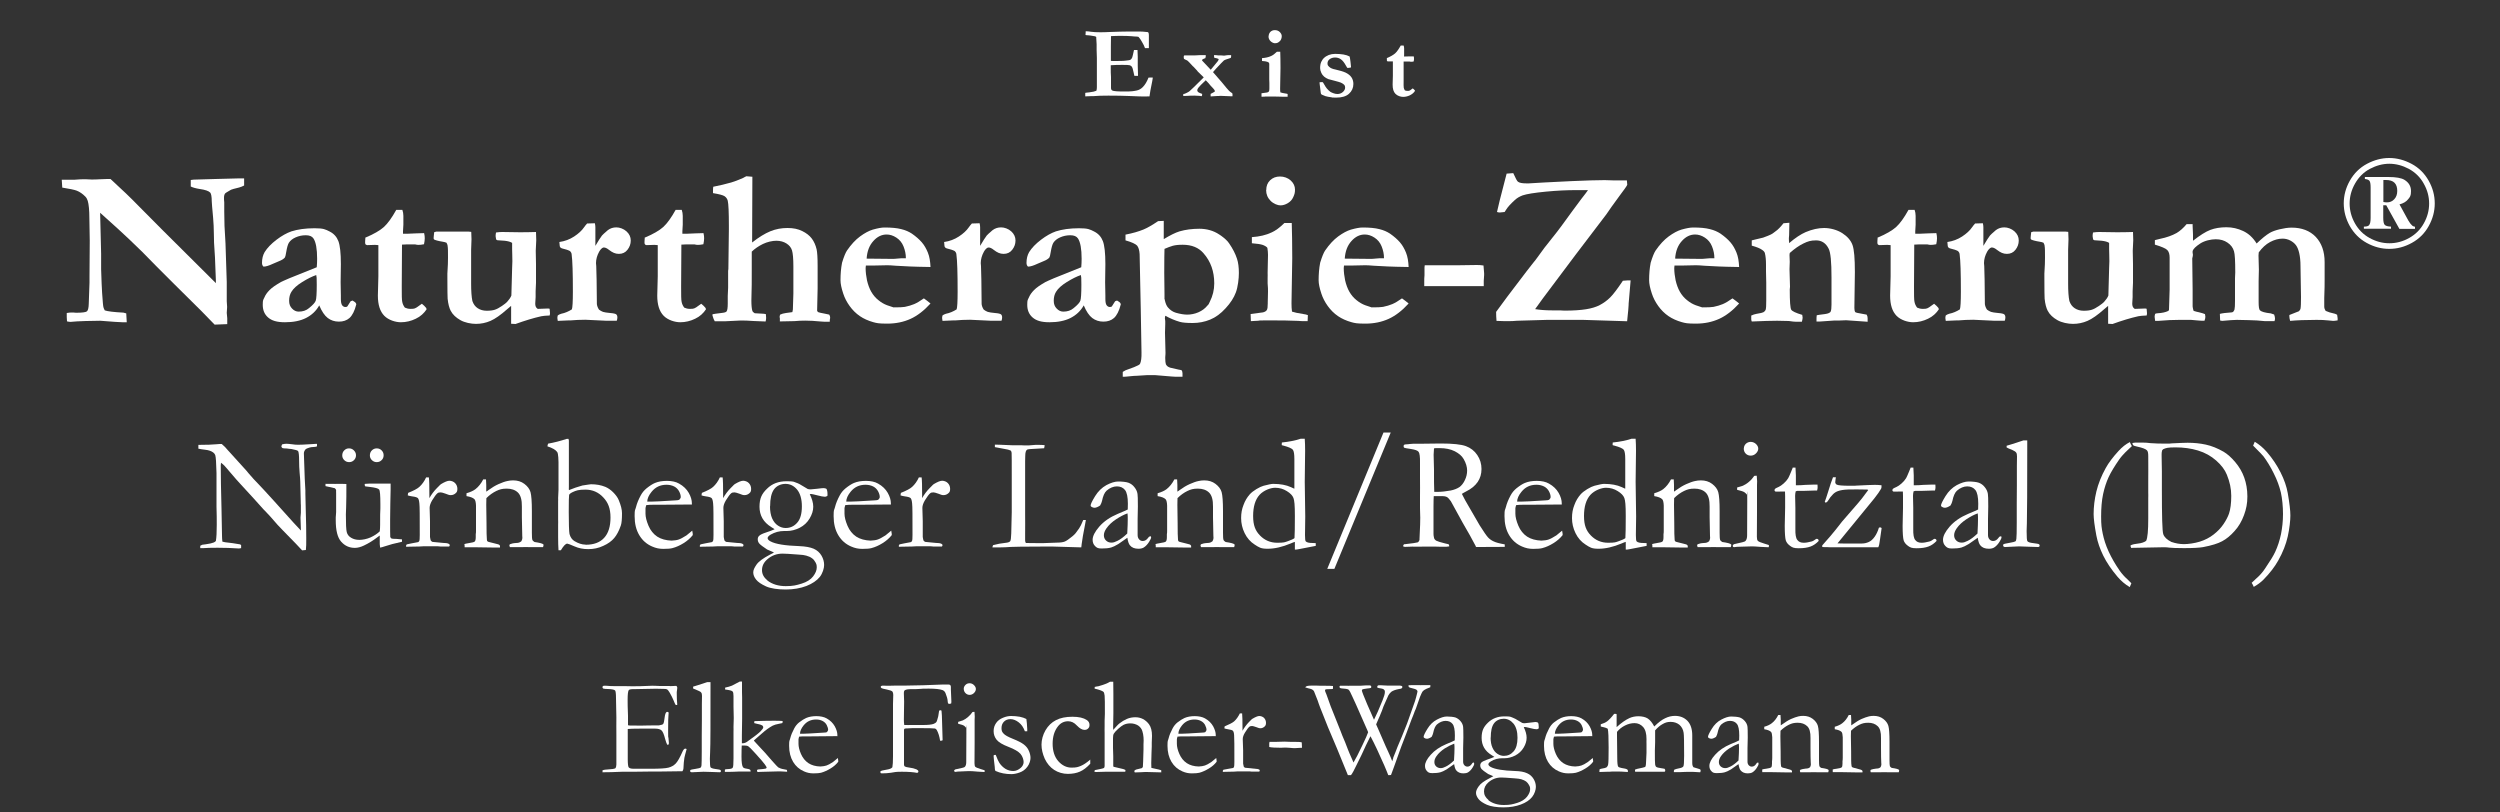 <svg xmlns="http://www.w3.org/2000/svg" id="Ebene_1" data-name="Ebene 1" viewBox="0 0 2000 650"><rect x="0" y="0" width="2000" height="650" fill="#333333" stroke="none"/><defs><style>      .cls-1 {        fill: #fff;        stroke-width: 0px;      }    </style></defs><path class="cls-1" d="M868.7,25c1.5,0,2.9.2,4,.4,2.1.3,4.6.4,7.4.4s3.5,0,7.5-.2c6-.2,11.4-.4,16.2-.4h7.3c1.6,0,4.1.1,7.3.5.5.5.7,1.3.7,2.2v9.9c0,.2,0,.4,0,.7h-1.7c-.2,0-.7,0-1.4,0-.2-.5-.6-1.3-1-2.4l-1.6-2.9c-.6-1.2-1.5-2.4-2.6-3.7-.7-.2-1.5-.3-2.6-.3-.3,0-1.1,0-2.5-.2-2.5-.2-5.2-.3-8.1-.3s-6.2,0-8.8.2c0,.7-.1,3.3-.1,7.9v6.8s0,5.1,0,5.1c.7,0,1.3.1,1.7.1,4.8,0,8.2,0,10.3-.3,2-.2,3.3-.4,3.8-.8.5-.3.9-.9,1.3-1.8.2-.6.7-2.6,1.4-5.9h.5s2.3,0,2.3,0c.1,2.4.2,4.2.2,5.4,0,2.8,0,4.6,0,5.4,0,.8,0,1.4,0,1.9,0,.7,0,1.9.1,3.5,0,1.6.1,2.8.1,3.6v.9h-2.9c-.1-.4-.3-1.3-.6-2.7-.5-2.5-1-4.1-1.5-4.7-.3-.5-.9-.8-1.6-1.1-.5-.2-2.5-.3-6-.3s-7.1.1-9.2.3v1.4c0,3.2,0,5.9.2,8v8.7c0,1,.3,1.7,1,2.1,1.1.6,4.5.8,10.1.8s6.9-.3,9.5-.8c1.8-.4,3.4-1.3,4.8-2.7,1.8-1.8,3.3-4.3,4.6-7.6.8,0,1.5-.1,2.1-.1s.7,0,1.3,0c0,.7-.1,1.2-.2,1.7l-.2,1.2-1.5,7.6-.7,4.6c-1.7,0-3.1.1-4.2.1-1.5,0-5.5-.1-12.1-.4-4.6-.2-10.1-.3-16.6-.3s-7.2.1-11.9.4h-1.7l-4.9.2v-2.8c.5-.1,1.5-.3,3.1-.4,2.8-.3,4.7-.8,5.8-1.3.3-.8.4-1.8.4-2.9s0-1.2,0-2.3v-1.2s0-15.2,0-15.2v-4.6s-.2-6.4-.2-6.4v-4.6s-.3-5-.3-5c0-.1,0-.4,0-.8-.3-.3-.7-.5-1.2-.6-.3,0-.7-.1-1.2-.2-1.5-.3-3-.5-4.4-.6-.5,0-1.1,0-1.8-.2l.2-3.2Z"></path><path class="cls-1" d="M946.9,75.3c1.3-.5,2.5-.9,3.4-1.5.6-.3,1.2-.7,1.6-1.1.4-.4,1.5-1.3,3.1-2.9l7.4-7.3.6-.6c-.2-.1-1.8-1.7-4.8-4.7l-.6-.8c-1.2-1.2-2.1-2.2-2.7-2.9l-.8-.7c-1.9-2.1-3.2-3.5-3.9-4.1-.2-.2-.9-.6-2.1-1.1-.2-.1-.5-.3-.9-.5-.2-.6-.2-1-.2-1.3,0-.6,0-1.1.2-1.3.1-.1.3-.2.5-.2.4,0,.7,0,.9,0h1.2s.6,0,.6,0h2.1c2,.1,4.6,0,7.7-.2h4.4c0,.4,0,.7,0,1s-.1.8-.3,1.4c-1.2.4-2,.8-2.5,1.2l-.2.4c0,.2.2.5.5.8l6.5,6.9,5.6-6.8c.5-.7.7-1.2.7-1.5v-.3c-.6-.4-1.8-.7-3.5-1-.1-.6-.2-1.1-.2-1.5v-.6h.7c.5,0,1.3,0,2.5.2,1.8,0,3.4,0,4.6.2.4,0,1,0,1.7-.2,1-.1,1.6-.2,1.8-.2h.7s1.7,0,1.7,0v.6c0,.5,0,1-.2,1.5-.4.2-1,.5-1.8.7-1.8.5-3,1-3.7,1.4-.2.2-1.1,1-2.5,2.5-2.8,2.9-4.9,5.2-6.3,6.9l7.3,8.4c2.8,3.5,4.7,5.7,5.5,6.5.6.6,1.5,1.3,2.6,2,.2.3.2.8.2,1.2v1.2c-.6,0-1.1,0-1.6,0-3.5-.2-6-.3-7.5-.3s-.9,0-1.8.1h-1.3c-2,.2-3.6.3-4.8.3h-.5c0-.6,0-.9,0-1.2s0-.5,0-.8c.7-.4,1.4-.8,2.1-1.1.4-.2.8-.5,1.3-.8,0-.6-.2-1-.4-1.3-.3-.5-.9-1.1-1.8-2.1-.3-.2-1.3-1.3-2.9-3.3-.7-.7-1.4-1.5-2.2-2.3-3.2,3-5.2,5-6,6.1-.5.7-.8,1.4-.8,1.9s.2.9.5,1.2c.3.4.8.7,1.6,1,.5.2.9.3,1.3.5l.5.2c0,.3,0,.5,0,.6,0,.3,0,.7-.3,1.2-.4,0-1,0-1.7-.2-1.2-.1-2.5-.2-4-.2s-4.1,0-6.1.2c-1.3,0-2.4.1-3,.1,0-.5,0-.8,0-1.1v-.7Z"></path><path class="cls-1" d="M1009.2,77.2v-2.6c0,0,4.5-.6,4.5-.6.7-.2,1.1-.5,1.4-.8.3-.4.4-1.2.4-2.4v-.4c0-.3,0-.9,0-1.8,0-.8,0-1.6,0-2.2s0-1.5-.1-2.9v-2c0,0,0-1.9,0-1.9v-6.6c.1-.8,0-1.7-.1-2.6-.3-.4-.8-.8-1.6-1-.8-.3-2.2-.5-4.1-.6v-2.3c2.8-.2,5.2-.7,7.3-1.7,1.4-.6,3-1.8,4.6-3.4h2.7c.1,3.3.2,7.7.2,13l-.3,16.4c0,1.1,0,2.1.2,3.1.8.3,2.2.6,4.1.9.7.1,1.3.2,1.7.4v2.2c-.8,0-1.3,0-1.7,0s-1,0-1.8,0c-2.7-.1-6.4-.2-11-.2s-2.6,0-3.8.1c-1.2,0-2.1.1-2.5.1ZM1014.9,29.1c0-1.5.5-2.6,1.4-3.6.9-.9,2.1-1.4,3.6-1.4s2.9.5,3.9,1.5c1,1,1.6,2.1,1.6,3.3s-.2,1.8-.6,2.7c-.4.9-1.1,1.6-2,2.2-.9.6-1.8.8-2.8.8s-2.5-.6-3.6-1.7c-1.1-1.1-1.6-2.4-1.6-3.9Z"></path><path class="cls-1" d="M1055.5,65.9c.8-.2,1.4-.2,1.8-.2s.5,0,.8,0l.4.4c1.5,2.6,2.4,4.1,2.9,4.6.9,1.1,1.9,2,2.8,2.7.6.4,1.6.9,2.9,1.3.9.3,1.8.5,2.8.5,1.7,0,3.1-.5,4.4-1.6,1.2-1.1,1.8-2.3,1.8-3.5s-.2-1.6-.7-2.2c-.5-.6-1.4-1.2-2.7-1.8-.7-.3-2.4-.8-5.1-1.5-2.7-.7-4.3-1.1-4.9-1.3-1.3-.5-2.4-1.2-3.4-2-1-.9-1.7-1.8-2.2-2.9-.7-1.5-1-2.8-1-3.9,0-2,.3-3.7.9-5,.6-1.3,1.4-2.5,2.5-3.4.8-.8,2-1.4,3.5-2.1,1.6-.6,3.3-.9,5.1-.9,2.6,0,4.8.2,6.7.5,1.9.3,3.6.9,4.9,1.6.2.6.4,2,.7,4.3.3,2.2.4,3.5.4,3.9s0,.4-.1.6c-.7.2-1.3.3-1.7.3s-.7,0-1.2,0c-.2-.4-.6-.9-1-1.7-1.3-2.4-2.6-4.1-4-5.1-1.4-1-2.9-1.5-4.7-1.5s-3.4.5-4.7,1.6c-.9.8-1.4,1.8-1.4,3.2s.5,1.8,1.4,2.7c.9.9,2.6,1.7,4.9,2.1,3.5.8,6.1,1.6,7.8,2.3,2.4,1.1,4.1,2.5,5.1,4s1.5,3.3,1.5,5.3c0,3.1-1.2,5.7-3.5,7.8-2.3,2.1-5.8,3.1-10.3,3.1s-2.1-.1-4.6-.4c-1.1-.1-2.5-.4-4-.8-.4-.1-1.4-.5-2.9-1.2-.3-.2-.5-.4-.6-.6-.1-.2-.3-1.3-.5-3.4-.4-3.3-.7-5.2-.7-5.9Z"></path><path class="cls-1" d="M1109.2,46.6c3.2-1.3,5.5-2.7,6.9-3.9,1.4-1.3,2.9-3.4,4.5-6.3h2.3c.2.7.4,1.4.4,2.2,0,1.4,0,2.5,0,3.3v2.4c-.1.1-.1.4,0,.9h.9c.1,0,1.4,0,3.8-.1.2,0,1.2,0,3,0,.2.7.2,1.4.2,1.9s0,1.3-.3,2.2c-.9.2-1.6.2-2,.2s-.6,0-1.3-.2h-2.8s-1.9,0-1.9,0v15.4c-.1,3,0,4.8.1,5.6.1.7.5,1.4.9,2.1.6.3,1.3.4,2.1.4s1.3,0,1.6-.2c.3-.1.9-.5,1.8-1.2.2-.1.4-.3.8-.6.6.5,1.2,1,1.6,1.5l.2.5c-.9,1.5-2.3,2.6-4,3.5-1.7.8-3.5,1.3-5.5,1.3s-4.5-.8-6.1-2.4c-1.6-1.6-2.3-4-2.3-7.4l.2-7.1v-11.5h-1.2c0,0-2.9,0-2.9,0l-.5-.2c-.2-.2-.2-.5-.2-.7s0-.8,0-1.8Z"></path><path class="cls-1" d="M49.8,150l-.4-6.2h10c3.5-.3,5.9-.4,7.3-.4s2.8,0,6.2.2c.8,0,1.4,0,1.9,0s2.4,0,5.5-.2c3.2-.1,5-.2,5.4-.2.6,0,1.6,0,2.7,0,9,8.2,16.4,15.3,22.1,21.2,5.7,5.9,26.4,26.6,62.2,62.1v-2.2l-.4-10.2c-.2-6-.4-10.7-.7-14.2-.3-3.5-.5-7.6-.5-12.5,0-4.8-.3-9.2-.6-13.1-.7-7.7-1.1-12.1-1.1-13.3,0-3.8-.5-6.1-1.2-6.9-1.2-1.3-4-2.3-8.4-2.9-3.2-.5-5.6-1.2-7.2-2v-5.2c0,0,2.4-.3,2.4-.3l17.3-.5,19.3-.5c1.3,0,2.5,0,3.7,0v5.7c-1.3.7-2.6,1.2-4,1.6-3.8.9-5.9,1.5-6.5,1.8-3,1.7-4.6,2.7-4.8,3.1-.5.7-.8,1.8-.8,3.3s0,1.6.2,3.7c0,1.1,0,3.5,0,7.4,0,8.5.3,15.2.7,20.1.1,1.6.2,3.4.3,5.4l1,30.8c0,2.2,0,3.7,0,4.6v10.8l.3,4.6-.3,4.7c.2,2.4.4,3.8.4,4.3v4.7l-10.1.4-10.5-10.8-21.4-21.2-14.9-14.9-11-11.2c-7.1-7-13.7-13.2-19.5-18.5l-14.3-12.9.8,32.7c0,2,0,4,0,6.2v6.2c0,0,.4,11.5.4,11.5.2,4.8.5,10,1,15.6.1,1.5.3,2.6.4,3.2s.5,1.5,1.1,2.7c2.3.8,7.3,1.4,14.9,1.8.5.1,1.3.3,2.3.6l.4,7.1h-3.4c-1.9,0-7.8-.4-17.8-1.2-9.3.1-15.5.3-18.6.5-3.1.2-4.8.4-5.1.4-.7,0-1.7-.1-2.9-.4-.1-1.3-.2-2.5-.2-3.5s0-1.7,0-3.2c1.6-.3,3-.4,4-.4s1.5,0,3.4.2c4.9,0,7.8-.4,8.7-1.1.9-.7,1.4-2.7,1.5-5.9.4-9.3.6-15,.6-17.1v-4.8l.2-28.6-.3-17.8c0-6.8-.5-11.5-1.3-14.2-.4-1.3-1-2.5-2-3.5-2.1-2.1-4.3-3.7-6.9-4.7-1.5-.6-5.5-1.5-11.9-2.5Z"></path><path class="cls-1" d="M282,240.4l2,1.3c.5.4.8.9,1,1.5v.4c-1.3,5.2-3.2,8.8-5.4,10.8-2.3,2-5.1,2.9-8.5,2.9s-6.4-1-8.9-2.9c-2.5-1.9-4.8-5.3-6.8-10.1-2.5,4.5-6.1,7.8-10.6,10.1-4.6,2.3-10.2,3.4-16.8,3.4s-10.6-1.3-13.5-3.8-4.3-5.9-4.3-10.1.4-3.9,1.3-5.9c.8-2,2.2-4,4.1-5.9,1.9-2,5-4.1,9.2-6.5.6-.4,2.9-1.3,6.7-3l21.9-8.8c.2-2.2.3-4.5.3-6.8,0-7.9-1-13.3-2.9-16.2-1.2-1.8-3.2-2.6-6.2-2.6s-5.6.6-8.1,1.7c-2.5,1.1-4.2,2.5-5.4,4.3-.8,1.3-1.5,3.7-2.1,7.3-.4,2.6-.8,4.1-1.1,4.5-.9,1.1-2.5,2.1-4.8,3-2.3.9-3.9,1.6-4.7,2-3.2,1.5-5.7,2.3-7.6,2.3-.8-.7-1.2-1.7-1.2-3,0-3.3.7-6.2,2.1-8.6,2.1-3.4,5.3-6.7,9.5-9.9,4.2-3.2,8.2-5.4,11.9-6.7,5-1.6,11.2-2.5,18.5-2.5s8.7.9,12.1,2.6c3.4,1.7,5.7,4.3,7,7.7,1.3,3.4,2,9.5,2,18.4l-.2,14.5.2,10.6v2.7c0,2.5.3,4.1,1,5.1.7.9,1.5,1.4,2.6,1.4s1.2-.2,1.6-.5l2.6-4.1,1.6-.6ZM253.1,220c-3.3,1.1-7.1,3-11.3,5.6-4.2,2.6-7.1,5.2-8.7,7.9-1.2,1.9-1.8,4.3-1.8,7.1s.8,4.6,2.3,6.2c1.5,1.6,3.3,2.5,5.3,2.5,3.3,0,6.1-.9,8.3-2.8,3.1-2.5,4.9-4.5,5.4-6s.8-5.7.8-12.7-.1-5.2-.4-7.7Z"></path><path class="cls-1" d="M292.1,190.2c6.9-2.9,11.9-5.8,15-8.6,3.1-2.8,6.4-7.4,9.9-13.7h4.9c.5,1.5.8,3.1.8,4.8,0,3,0,5.4,0,7.1l-.3,5.2c0,.3,0,1,0,2h2c.3,0,3,0,8.3-.3.4,0,2.6,0,6.6-.2.4,1.6.5,3,.5,4.2s-.2,2.9-.6,4.7c-1.9.4-3.4.5-4.4.5s-1.4-.1-2.8-.4h-6.2c0,0-4.2.2-4.2.2l-.2,33.6c0,6.5,0,10.6.4,12.2.3,1.6,1,3.2,2.1,4.6,1.3.6,2.8,1,4.5,1s2.8-.1,3.5-.4c.8-.3,2.1-1.1,3.9-2.5.4-.3.9-.7,1.7-1.2,1.4,1.1,2.5,2.2,3.4,3.3l.4,1.1c-2.1,3.2-4.9,5.8-8.7,7.6-3.7,1.8-7.7,2.8-11.9,2.8s-9.9-1.7-13.3-5.2c-3.4-3.5-5.1-8.8-5.1-16.1l.4-15.4v-25l-2.7-.2-6.3.2-1.1-.4c-.4-.5-.5-1-.5-1.5s0-1.7.2-3.9Z"></path><path class="cls-1" d="M347.3,185.8c.6-.2,1.2-.4,1.6-.5h26.2l1.9.2.2,5.9-.3,8.6v4.5c0,0,0,13.3,0,13.3v9c0,5.9.3,10.6,1,14,.9,2.6,2.3,4.5,4.3,5.8,2,1.3,4.4,2,7.2,2s4.8-.3,6.4-.8c1.6-.5,3.5-1.5,5.7-3,2.1-1.5,3.5-2.5,4.1-3.2,1.7-1.9,2.9-3.6,3.5-5.2l.6-21.8c.1-2.3.2-4.2.2-5.6s0-3.4-.1-5.7c0-2.3-.1-3.6-.1-3.9v-3.2c0,0,0-1.9,0-1.9-1.4-.9-3.4-1.4-5.9-1.7l-5.9-.4c-.4-.2-.7-.4-1-.6-.2-1.2-.4-2.1-.4-2.6s0-1.7.3-3c1.9-.3,3.6-.4,5-.4l13.6.2c3.6,0,8.1,0,13.4-.2l.2,6.6-.4,8.4.2,10.5v15.1c0,0-.3,6.8-.3,6.8v4.6c-.1,3-.3,4.8-.3,5.2,0,1.5.3,2.5.8,3.2.5.7,1,1.1,1.5,1.1l8.1-.3,1.1.2c.2,2.1.3,3.2.3,3.5s0,1.1-.3,1.9c-3.1.1-5.3.3-6.7.6-6.3,1.4-13.1,3.5-20.6,6.2l-3.5-.2v-14.3c-.8.6-1.8,1.5-3.2,2.7-5.2,4.6-9.6,7.7-13.3,9.3s-7.6,2.4-11.6,2.4-9-1-12.5-3c-3.5-2-6.1-4.4-7.7-7.4-1.2-2.3-2.1-5.6-2.5-9.8-.1-1.1-.2-6.8-.2-17.2v-2.8c.4-5.7.5-10,.5-12.7,0-4.7,0-7.8-.3-9.4,0-.8-.4-1.6-.9-2.6-.8-.4-1.8-.6-2.9-.8-3.8-.6-6.1-1.3-7-1.8-.3-.2-.4-.6-.4-1.1s0-.8.1-1.4c0-.6.2-1.6.3-2.9Z"></path><path class="cls-1" d="M446,252.5c.8-.7,1.8-1.1,3-1.5,3-.6,5.8-1.8,8.5-3.5.5-1.4.8-6.1.8-14.2,0-14.8-.3-24.8-1-30-.1-.9-.6-1.8-1.4-2.5-1.5-.8-3.5-1.4-6-2-1.2-.3-1.9-.9-2.1-1.9l-.3-3.3c4.3-.6,8.3-2.1,11.8-4.4s6.2-4.8,7.9-7.3c.9-1.3,1.8-2.4,2.5-3.1l6.2-.2c.3,1.3.4,2.5.4,3.3s0,1.4,0,2.4c0,2.1,0,3.8,0,5.1s0,3.1,0,7.3c2.4-4.1,4.2-6.9,5.3-8.3.5-.6,2.1-2.1,4.7-4.3,2-1.5,4.2-2.2,6.8-2.2s5.8,1.1,8.1,3.2,3.4,4.5,3.4,7.3-.9,5.2-2.6,7.4c-1.7,2.2-4,3.3-6.9,3.3s-5.2-1.1-7.9-3.2c-1.6-1.3-3-1.9-4-1.9h-.6c-1.2.5-2.3,1.6-3.3,3.4-1.6,2.9-2.5,6-2.5,9.1l.2,2.4c.2,4.3.4,14.5.5,30.4.2,1.5.7,2.9,1.7,4.4,1.1.8,2.1,1.4,3.2,1.8,1.1.4,3,.6,5.7.9,2.7.2,4.3.6,4.9,1.1.6.5.9,1.3.9,2.5s-.2,1.5-.5,2.6h-8.3l-16.8-.8c-4.2,0-8.1.2-11.5.5h-1.5c-.4,0-3.5.1-9.1.4-.2-1-.3-1.7-.3-2.2s0-1.2.3-2.1Z"></path><path class="cls-1" d="M515.6,190.2c6.9-2.9,11.9-5.8,15-8.6,3.1-2.8,6.4-7.4,9.9-13.7h4.9c.5,1.5.8,3.1.8,4.8,0,3,0,5.4,0,7.1l-.3,5.2c0,.3,0,1,0,2h2c.3,0,3,0,8.3-.3.4,0,2.6,0,6.6-.2.4,1.6.5,3,.5,4.2s-.2,2.9-.6,4.7c-1.9.4-3.4.5-4.4.5s-1.4-.1-2.8-.4h-6.2c0,0-4.2.2-4.2.2l-.2,33.6c0,6.5,0,10.6.4,12.2.3,1.6,1,3.2,2.1,4.6,1.3.6,2.8,1,4.5,1s2.8-.1,3.5-.4c.8-.3,2.1-1.1,3.9-2.5.4-.3.9-.7,1.7-1.2,1.4,1.1,2.5,2.2,3.4,3.3l.4,1.1c-2.1,3.2-4.9,5.8-8.7,7.6-3.7,1.8-7.7,2.8-11.9,2.8s-9.9-1.7-13.3-5.2c-3.4-3.5-5.1-8.8-5.1-16.1l.4-15.4v-25l-2.7-.2-6.3.2-1.1-.4c-.4-.5-.5-1-.5-1.5s0-1.7.2-3.9Z"></path><path class="cls-1" d="M570,251.4c.9-.2,3.5-.6,7.8-1.1,1.9-.2,3-.6,3.5-1.2.6-.9.9-3,.9-6.2v-6.2l.3-6.6v-9c0,0,0-4.4,0-4.4l.2-1.5.4-31.9v-2.5c0-10.9-.3-17.6-.9-20.2-.4-1.5-1.2-2.7-2.5-3.6s-4.4-1.7-9.3-2.5v-1.8c0-.9,0-2,.2-3.3l7.4-1.6c1.5-.4,2.9-.8,4.2-1.1,3.3-.7,7.4-2.2,12.4-4.4.9-.5,1.7-1,2.5-1.3l4.8.4-.2,52.6c5.3-4.2,10.2-7.2,14.6-9,4.4-1.8,8.9-2.6,13.7-2.6s8.4.8,11.7,2.4c3.3,1.6,5.9,3.6,7.7,6,1.8,2.4,3.1,5.3,3.9,8.7.5,2.3.8,6.7.8,13.2v18c0,0-.4,17.9-.4,17.9.2.5.5.9.8,1.1.7.3,2.4.7,5.2,1.2,1.6.3,2.8.6,3.7.8.5.9.7,1.6.7,2.1v.7c-.2.6-.3,1.6-.3,2.9h-2c-.9.1-2.6,0-5.2-.2-4.9-.5-9.1-.7-12.4-.7s-5.1.1-8.7.4c-2.6.1-5.9.2-9.8.2s-1.2,0-1.8-.3v-2.1l-.2-1.1c0-.5.1-1.1.4-1.9,1.3-.6,2.9-1.1,4.7-1.3,1.8-.2,3.5-.4,5.1-.7.2-1.1.4-1.8.4-2.1l.4-12.8v-21.5c0-6.4-.4-10.7-1.1-13-.7-2.3-2.2-4.1-4.4-5.5-2.2-1.4-4.9-2.2-8.1-2.2s-7.3.9-10.8,2.6c-3.5,1.7-6.5,3.8-8.9,6.1v15.4c0,8.4,0,14.8-.2,19,0,2.5-.1,4.1-.1,4.7,0,4,.3,6.8.8,8.3.2.7.9,1.3,1.9,1.9,2.2.2,4,.3,5.4.3,1.4,0,2.6.2,3.5.4.1,1.4.2,2.5.2,3s-.1,1.8-.4,2.9l-9.8-.4c-3.7-.3-7-.4-10-.4l-12.3.6h-8.6c-.6-.9-1.2-2.4-1.8-4.5v-1.1Z"></path><path class="cls-1" d="M673.6,210.3c1.5-5,2.9-8.3,4-9.9,3.3-4.8,6.8-8.6,10.5-11.3,3.7-2.7,7.1-4.5,10.1-5.4,3.9-1.1,7-1.7,9.4-1.7,5.5,0,10,.4,13.4,1.3,3.4.8,6.2,2.1,8.5,3.6,3.3,2.3,5.9,4.6,7.9,6.9,2,2.3,3.6,5.1,4.9,8.3,1.3,3.2,1.9,7,2.1,11.5l-9.8-.2c-2.7,0-8.6-.3-17.8-.8-3.4-.3-5.7-.4-7-.4s-3.6,0-9.5.2h-7.6c-.1.8-.2,1.5-.2,2.1,0,3.1.4,6.4,1.1,9.8.8,3.4,1.9,6.5,3.4,9.1,1.5,2.6,3.4,4.9,5.7,6.7,2.3,1.9,4.6,3.2,7,4.1l5.1,1.7c4.5,0,7.5-.1,9.1-.4,2.8-.6,5.3-1.3,7.4-2.2,2.1-.9,4.7-2.4,7.8-4.6,2.1,1.5,3.9,2.9,5.3,4.1-5.2,5.7-10.5,9.8-16,12.3s-11.7,3.8-18.6,3.8-8.4-.4-11.3-1.2c-3.9-1.1-7.5-2.7-10.6-4.8-3.2-2.2-5.9-4.9-8.2-8.1-2.3-3.2-4-6.5-5.1-9.9-1.5-4.5-2.2-8-2.2-10.7,0-5.1.4-9.7,1.2-13.8ZM724.7,206.5c0-3.3-.7-6.4-1.9-9.4s-3.1-5.3-5.7-7c-2.6-1.7-5.2-2.5-7.8-2.5-3.9,0-7.5,1.7-10.6,5.2-3.2,3.5-5,8.1-5.4,14.1l20,.2c1.3,0,3.1,0,5.4-.3,1.7-.2,2.9-.2,3.6-.2s1.3,0,2.4,0Z"></path><path class="cls-1" d="M753.8,252.5c.8-.7,1.8-1.1,3-1.5,3-.6,5.8-1.8,8.5-3.5.5-1.4.8-6.1.8-14.2,0-14.8-.3-24.8-1-30-.1-.9-.6-1.8-1.4-2.5-1.5-.8-3.5-1.4-6-2-1.2-.3-1.9-.9-2.1-1.9l-.3-3.3c4.3-.6,8.3-2.1,11.8-4.4s6.2-4.8,7.9-7.3c.9-1.3,1.8-2.4,2.5-3.1l6.2-.2c.3,1.3.4,2.5.4,3.3s0,1.4,0,2.4c0,2.1,0,3.8,0,5.1s0,3.1,0,7.3c2.4-4.1,4.2-6.9,5.3-8.3.5-.6,2.1-2.1,4.7-4.3,2-1.5,4.2-2.2,6.8-2.2s5.8,1.1,8.1,3.2,3.4,4.5,3.4,7.3-.9,5.2-2.6,7.4c-1.7,2.2-4,3.3-6.9,3.3s-5.2-1.1-7.9-3.2c-1.6-1.3-3-1.9-4-1.9h-.6c-1.2.5-2.3,1.6-3.3,3.4-1.6,2.9-2.5,6-2.5,9.1l.2,2.4c.2,4.3.4,14.5.5,30.4.2,1.5.7,2.9,1.7,4.4,1.1.8,2.1,1.4,3.2,1.8,1.1.4,3,.6,5.7.9,2.7.2,4.3.6,4.9,1.1.6.5.9,1.3.9,2.5s-.2,1.5-.5,2.6h-8.3l-16.8-.8c-4.2,0-8.1.2-11.5.5h-1.5c-.4,0-3.5.1-9.1.4-.2-1-.3-1.7-.3-2.2s0-1.2.3-2.1Z"></path><path class="cls-1" d="M893.6,240.4l2,1.3c.5.4.8.9,1,1.5v.4c-1.3,5.2-3.2,8.8-5.4,10.8-2.3,2-5.1,2.9-8.5,2.9s-6.4-1-8.9-2.9c-2.5-1.9-4.8-5.3-6.8-10.1-2.5,4.5-6.1,7.8-10.6,10.1-4.6,2.3-10.2,3.4-16.8,3.4s-10.6-1.3-13.5-3.8-4.3-5.9-4.3-10.1.4-3.9,1.3-5.9c.8-2,2.2-4,4.1-5.9,1.9-2,5-4.1,9.2-6.5.6-.4,2.9-1.3,6.7-3l21.9-8.8c.2-2.2.3-4.5.3-6.8,0-7.9-1-13.3-2.9-16.2-1.2-1.8-3.2-2.6-6.2-2.6s-5.6.6-8.1,1.7c-2.5,1.1-4.2,2.5-5.4,4.3-.8,1.3-1.5,3.7-2.1,7.3-.4,2.6-.8,4.1-1.1,4.5-.9,1.1-2.5,2.1-4.8,3-2.3.9-3.9,1.6-4.7,2-3.2,1.5-5.7,2.3-7.6,2.3-.8-.7-1.2-1.7-1.2-3,0-3.3.7-6.2,2.1-8.6,2.1-3.4,5.3-6.7,9.5-9.9,4.2-3.2,8.2-5.4,11.9-6.7,5-1.6,11.2-2.5,18.5-2.5s8.7.9,12.1,2.6c3.4,1.7,5.7,4.3,7,7.7,1.3,3.4,2,9.5,2,18.4l-.2,14.5.2,10.6v2.7c0,2.5.3,4.1,1,5.1.7.9,1.5,1.4,2.6,1.4s1.2-.2,1.6-.5l2.6-4.1,1.6-.6ZM864.8,220c-3.3,1.1-7.1,3-11.3,5.6-4.2,2.6-7.1,5.2-8.7,7.9-1.2,1.9-1.8,4.3-1.8,7.1s.8,4.6,2.3,6.2c1.5,1.6,3.3,2.5,5.3,2.5,3.3,0,6.1-.9,8.3-2.8,3.1-2.5,4.9-4.5,5.4-6s.8-5.7.8-12.7-.1-5.2-.4-7.7Z"></path><path class="cls-1" d="M898.2,301.5v-4c1.1-.6,1.8-1.1,2.3-1.3l6.8-2.5c2.8-1.1,4.4-2,4.7-2.6.9-1.8,1.3-4.9,1.2-9.3l-.6-35-.9-43.5c-.2-3.2-.9-5.4-2-6.8-1.2-1.3-4.3-2.8-9.3-4.2v-4.6c5.7-1.1,10.5-2.5,14.4-4.1,2.9-1.2,6.8-3.4,11.7-6.7l4.5-.2v2.5c0,0,0,9.5,0,9.5,0,.4,0,1.2,0,2.6,5.1-3.1,9.3-5.2,12.6-6.2,4.8-1.4,10.1-2.1,15.9-2.1s11.3,1.5,15.9,4.6c.4.2.8.6,1.5,1,2.9,2.1,5.1,4.1,6.4,6.1,2.9,4.2,5,8.3,6.3,12.3,1,3,1.5,6.9,1.5,11.4s-.8,11.2-2.4,15.5-4.3,8.5-8.2,12.7c-3.9,4.3-8,7.3-12.4,9.1-4.4,1.8-9.1,2.7-13.9,2.7s-8.2-.3-10.3-.9c-3.9-1.1-7.8-2.8-11.7-4.9-.2.9-.3,1.6-.3,1.9l.3,2.4c0,.6,0,1.4,0,2.4s0,2.7-.2,6.9l.4,16c0,.4,0,1.5-.2,3.5v1c0,2.2.2,3.7.5,4.7.2.6.8,1.2,1.6,1.9.6.2,1.1.5,1.7.8,1.8.4,3.4.7,4.8,1.1,1.4.4,2.8.6,4.4.9.5.6.8,1.5.8,2.5s0,1.6,0,2.8h-1.6c-3.4,0-5.8,0-7.1-.2l-13.3-1.1h-6.3c0,0-3.1.2-3.1.2l-4.8.3c-1.8,0-3.7.2-5.8.4-2.1.2-3.6.4-4.6.4h-1.1ZM931.5,238.7c.2.7.4,1.2.4,1.6.6,2.7,1.5,4.6,2.5,5.7,1.8,2.1,3.9,3.5,6.3,4.2,3.5,1,6.6,1.5,9.2,1.5s6-.6,8.9-1.9c2.9-1.3,5.2-3,7-5.2.2-.3.6-.7,1.1-1.2.4-.9.7-1.6,1-2.1,2.3-4.6,3.5-9.4,3.5-14.6,0-9.5-2.8-17.5-8.5-24-3.9-4.6-9.5-6.9-16.7-6.9s-9.2,1.1-14.6,3.3c-.1,2.3-.2,8.7-.2,19.2l.2,17c0,.4,0,1.6,0,3.4Z"></path><path class="cls-1" d="M1000.7,256.9l-.2-5.7,9.9-1.3c1.5-.4,2.5-1,3-1.8.6-.8.8-2.6.8-5.3v-1c0-.7,0-2,.1-3.8s.1-3.5.1-4.9,0-3.3-.3-6.4v-4.4c.1,0,0-4.1,0-4.1l.3-14.3c0-1.8-.2-3.7-.5-5.6-.6-.9-1.8-1.6-3.5-2.3-1.7-.6-4.7-1.1-8.9-1.4v-4.9c6-.4,11.3-1.6,15.9-3.8,3.1-1.4,6.5-3.9,10.1-7.5h5.9c.2,7.3.4,16.7.4,28.3l-.6,35.9c0,2.5.1,4.7.4,6.7,1.8.6,4.8,1.3,8.9,1.9,1.6.2,2.8.5,3.8.9l-.2,4.8c-1.6,0-2.7,0-3.5,0s-2.2,0-4-.2c-6-.3-13.9-.4-23.9-.4s-5.6.1-8.3.3c-2.7.2-4.5.3-5.5.3ZM1013,152c0-3.2,1-5.8,3.1-7.8s4.7-3,7.9-3,6.3,1.1,8.6,3.2c2.3,2.1,3.4,4.6,3.4,7.3s-.5,4-1.4,6c-.9,2-2.3,3.6-4.3,4.8-2,1.2-4,1.8-6,1.8s-5.4-1.2-7.8-3.6c-2.4-2.4-3.6-5.3-3.6-8.6Z"></path><path class="cls-1" d="M1056.1,210.3c1.5-5,2.9-8.3,4-9.9,3.3-4.8,6.8-8.6,10.5-11.3,3.7-2.7,7.1-4.5,10.1-5.4,3.9-1.1,7-1.7,9.4-1.7,5.5,0,10,.4,13.4,1.3,3.4.8,6.2,2.1,8.5,3.6,3.3,2.3,5.9,4.6,7.9,6.9,2,2.3,3.6,5.1,4.9,8.3,1.3,3.2,1.9,7,2.1,11.5l-9.8-.2c-2.7,0-8.6-.3-17.8-.8-3.4-.3-5.7-.4-7-.4s-3.6,0-9.5.2h-7.6c-.1.8-.2,1.5-.2,2.1,0,3.1.4,6.4,1.1,9.8.8,3.4,1.9,6.5,3.4,9.1,1.5,2.6,3.4,4.9,5.7,6.7,2.3,1.9,4.6,3.2,7,4.1l5.1,1.7c4.5,0,7.5-.1,9.1-.4,2.8-.6,5.3-1.3,7.4-2.2,2.1-.9,4.7-2.4,7.8-4.6,2.1,1.5,3.9,2.9,5.3,4.1-5.2,5.7-10.5,9.8-16,12.3s-11.7,3.8-18.6,3.8-8.4-.4-11.3-1.2c-3.9-1.1-7.5-2.7-10.6-4.8-3.2-2.2-5.9-4.9-8.2-8.1-2.3-3.2-4-6.5-5.1-9.9-1.5-4.5-2.2-8-2.2-10.7,0-5.1.4-9.7,1.2-13.8ZM1107.2,206.5c0-3.3-.7-6.4-1.9-9.4s-3.1-5.3-5.7-7c-2.6-1.7-5.2-2.5-7.8-2.5-3.9,0-7.5,1.7-10.6,5.2-3.2,3.5-5,8.1-5.4,14.1l20,.2c1.3,0,3.1,0,5.4-.3,1.7-.2,2.9-.2,3.6-.2s1.3,0,2.4,0Z"></path><path class="cls-1" d="M1139.6,212.2h27.7l14.1-.2c1.9,0,3.7.1,5.4.4.2,2.8.4,4.8.5,6.2v1.5c0,0-.3,4.6-.3,4.6,0,.7,0,1.6,0,2.6v1.6h-47.6c0-1.6,0-2.9,0-3.8,0-1.5,0-3.1.2-4.9,0-.9,0-1.6,0-2v-4.4c0,0,.2-1.5.2-1.5Z"></path><path class="cls-1" d="M1197.2,256.5c-.2-2.1-.3-4.5-.3-7,3.8-5.4,12-16.3,24.4-32.5l5.4-6.9c1-1.1,2.4-3,4.2-5.5,2.7-3.9,6.2-8.5,10.6-13.9,4.4-5.4,9.9-12.8,16.7-22.3,2.9-3.9,5.2-7,6.9-9.3,2.5-3.2,4.3-5.5,5.3-7h-9.8c-6.6,0-14.5.3-23.8,1.2-9.3.9-15.5,1.9-18.7,3-2.4.9-4.5,2.1-6.2,3.7-3.3,3-5.7,5.6-6.9,7.6-.5.7-.9,1.4-1.3,2-2.3.3-3.6.4-3.9.4-.5,0-1.3-.1-2.2-.4.4-2.3,2.9-12.5,7.7-30.7l5.3-.4c1.9,4.2,3.1,6.5,3.8,6.9,1.2.9,3.4,1.3,6.6,1.3s1.1,0,1.6,0h.6c4.7-.4,16-.9,33.9-1.8,11.4-.5,20.3-.8,26.6-.8l6.6.2h11.2c.1,1.2.2,2.4.3,3.5-.2.8-2.3,3.7-6.2,8.9-2.7,3.6-4.8,6.5-6.4,8.8l-4,5.8-.3.4-24.5,32.2-18.9,25.2c-5.3,6.9-9.7,13-13.4,18.2,3.6.6,8.2,1,13.7,1h6l3.8.2c7.1,0,12.8-.4,17.2-1.1s8.1-1.8,11.1-3.4c3-1.6,5.8-3.6,8.3-6.1,2.5-2.5,5.8-6.9,10.1-13.3,1.9-.2,3.3-.3,4-.3h2.2l-1.6,18.8v.8c0,1.2-.4,5.5-1.2,13.1l-35.2-1.1c-3,0-5.3,0-7,0h-20.1c0,0-1.8,0-1.8,0l-24.1.7c-2.2.2-4,.3-5.6.3s-3,0-4.7,0c-2.3-.1-4.4-.2-6.1-.2Z"></path><path class="cls-1" d="M1320.5,210.3c1.5-5,2.9-8.3,4-9.9,3.3-4.8,6.8-8.6,10.5-11.3,3.7-2.7,7.1-4.5,10.1-5.4,3.9-1.1,7-1.7,9.4-1.7,5.5,0,10,.4,13.4,1.3,3.4.8,6.2,2.1,8.5,3.6,3.3,2.3,5.9,4.6,7.9,6.9,2,2.3,3.6,5.1,4.9,8.3,1.3,3.2,1.9,7,2.1,11.5l-9.8-.2c-2.7,0-8.6-.3-17.8-.8-3.4-.3-5.7-.4-7-.4s-3.6,0-9.5.2h-7.6c-.1.8-.2,1.5-.2,2.1,0,3.1.4,6.4,1.1,9.8.8,3.4,1.9,6.5,3.4,9.1,1.5,2.6,3.4,4.9,5.7,6.7,2.3,1.9,4.6,3.2,7,4.1l5.1,1.7c4.5,0,7.5-.1,9.1-.4,2.8-.6,5.3-1.3,7.4-2.2,2.1-.9,4.7-2.4,7.8-4.6,2.1,1.5,3.9,2.9,5.3,4.1-5.2,5.7-10.5,9.8-16,12.3s-11.7,3.8-18.6,3.8-8.4-.4-11.3-1.2c-3.9-1.1-7.5-2.7-10.6-4.8-3.2-2.2-5.9-4.9-8.2-8.1-2.3-3.2-4-6.5-5.1-9.9-1.5-4.5-2.2-8-2.2-10.7,0-5.1.4-9.7,1.2-13.8ZM1371.5,206.5c0-3.3-.7-6.4-1.9-9.4s-3.1-5.3-5.7-7c-2.6-1.7-5.2-2.5-7.8-2.5-3.9,0-7.5,1.7-10.6,5.2-3.2,3.5-5,8.1-5.4,14.1l20,.2c1.3,0,3.1,0,5.4-.3,1.7-.2,2.9-.2,3.6-.2s1.3,0,2.4,0Z"></path><path class="cls-1" d="M1400.9,252.5c1.5-.7,2.9-1.2,4.2-1.4,3.2-.5,5.1-1,5.6-1.3.9-.5,1.5-1.2,1.8-1.9.4-1.2.5-3.8.5-7.7v-13.9c0,0-.2-9.2-.2-9.2v-5.5c0-3.7-.3-6.7-.9-9.1-.2-.9-1-1.8-2.2-2.6-1.6-1.2-4.4-2.3-8.3-3.4v-4.2c.7-.2,1.4-.4,2-.5s3-.7,7.1-1.7c3.2-1.2,5.3-2,6.2-2.5.3-.2.8-.4,1.4-.8.7-.6,1.5-1.2,2.4-1.8,1.8-1.2,3.9-3.4,6.3-6.4l4.7-.4-.2,9.9c-.1,1-.2,1.8-.2,2.4s0,1.8.2,4c4.9-4.2,9.3-7.1,13.2-8.8,5.2-2.2,10.1-3.3,14.8-3.3s10.3,1.4,14.5,4.1c4.2,2.7,6.9,5.9,8.2,9.5,1.3,3.6,1.9,10.8,1.9,21.7l-.4,28.7c0,1.4.2,2.5.7,3.3.6.4,2.2.8,4.8,1.2l4.3.8c.5.8.8,1.7.8,2.8s0,1.6,0,2.9l-17.2-1.2-5.1.2h-4l-11.6.8h-3c0-.7,0-1.3,0-1.7,0-1,0-2.1.2-3.3.8-.2,2.9-.5,6.2-.9.9-.1,1.8-.3,2.9-.6,1.2-.5,1.8-.9,2-1.4.5-1,.7-2.9.7-5.7,0-4.9,0-8.7,0-11.4v-10.2c0-12.4-.7-20.1-2.3-23.1-2.2-4.4-5.6-6.6-10-6.6s-6.7.8-10.2,2.5c-3.5,1.7-7.1,4.2-10.9,7.6l-.2,1.5.2,5.5-.2,5.9.4,14.1-.2,2.2c0,9.6.4,14.9,1.2,16.2.8,1.2,3.7,2.6,8.8,4.1.2,1,.3,1.7.3,2.2,0,.7-.2,1.8-.6,3.3-1.8,0-3.3,0-4.6,0s-3.2-.2-5.8-.6l-9.4-.2c-4.7,0-11.5.2-20.3.6-.2-.6-.4-1.2-.4-1.8s0-1.4,0-2.8Z"></path><path class="cls-1" d="M1501.9,190.2c6.9-2.9,11.9-5.8,15-8.6,3.1-2.8,6.4-7.4,9.9-13.7h4.9c.5,1.5.8,3.1.8,4.8,0,3,0,5.4,0,7.1l-.3,5.2c0,.3,0,1,0,2h2c.3,0,3,0,8.3-.3.4,0,2.6,0,6.6-.2.4,1.6.5,3,.5,4.2s-.2,2.9-.6,4.7c-1.9.4-3.4.5-4.4.5s-1.4-.1-2.8-.4h-6.2c0,0-4.2.2-4.2.2l-.2,33.6c0,6.5,0,10.6.4,12.2.3,1.6,1,3.2,2.1,4.6,1.3.6,2.8,1,4.5,1s2.8-.1,3.5-.4c.8-.3,2.1-1.1,3.9-2.5.4-.3.9-.7,1.7-1.2,1.4,1.1,2.5,2.2,3.4,3.3l.4,1.1c-2.1,3.2-4.9,5.8-8.7,7.6-3.7,1.8-7.7,2.8-11.9,2.8s-9.9-1.7-13.3-5.2c-3.4-3.5-5.1-8.8-5.1-16.1l.4-15.4v-25l-2.7-.2-6.3.2-1.1-.4c-.4-.5-.5-1-.5-1.5s0-1.7.2-3.9Z"></path><path class="cls-1" d="M1556.4,252.5c.8-.7,1.8-1.1,3-1.5,3-.6,5.8-1.8,8.5-3.5.5-1.4.8-6.1.8-14.2,0-14.8-.3-24.8-1-30-.1-.9-.6-1.8-1.4-2.5-1.5-.8-3.5-1.4-6-2-1.2-.3-1.9-.9-2.1-1.9l-.3-3.3c4.3-.6,8.3-2.1,11.8-4.4s6.2-4.8,7.9-7.3c.9-1.3,1.8-2.4,2.5-3.1l6.2-.2c.3,1.3.4,2.5.4,3.3s0,1.4,0,2.4c0,2.1,0,3.8,0,5.1s0,3.1,0,7.3c2.4-4.1,4.2-6.9,5.3-8.3.5-.6,2.1-2.1,4.7-4.3,2-1.5,4.2-2.2,6.8-2.2s5.8,1.1,8.1,3.2,3.4,4.5,3.4,7.3-.9,5.2-2.6,7.4c-1.7,2.2-4,3.3-6.9,3.3s-5.2-1.1-7.9-3.2c-1.6-1.3-3-1.9-4-1.9h-.6c-1.2.5-2.3,1.6-3.3,3.4-1.6,2.9-2.5,6-2.5,9.1l.2,2.4c.2,4.3.4,14.5.5,30.4.2,1.5.7,2.9,1.7,4.4,1.1.8,2.1,1.4,3.2,1.8,1.1.4,3,.6,5.7.9,2.7.2,4.3.6,4.9,1.1.6.5.9,1.3.9,2.5s-.2,1.5-.5,2.6h-8.3l-16.8-.8c-4.2,0-8.1.2-11.5.5h-1.5c-.4,0-3.5.1-9.1.4-.2-1-.3-1.7-.3-2.2s0-1.2.3-2.1Z"></path><path class="cls-1" d="M1624.9,185.8c.6-.2,1.2-.4,1.6-.5h26.2l1.9.2.2,5.9-.3,8.6v4.5c0,0,0,13.3,0,13.3v9c0,5.9.3,10.6,1,14,.9,2.6,2.3,4.5,4.3,5.8,2,1.3,4.4,2,7.2,2s4.8-.3,6.4-.8c1.6-.5,3.5-1.5,5.7-3,2.1-1.5,3.5-2.5,4.1-3.2,1.7-1.9,2.9-3.6,3.5-5.2l.6-21.8c.1-2.3.2-4.2.2-5.6s0-3.4-.1-5.7c0-2.3-.1-3.6-.1-3.9v-3.2c0,0,0-1.9,0-1.9-1.4-.9-3.4-1.4-5.9-1.7l-5.9-.4c-.4-.2-.7-.4-1-.6-.2-1.2-.4-2.1-.4-2.6s0-1.7.3-3c1.9-.3,3.6-.4,5-.4l13.6.2c3.6,0,8.1,0,13.4-.2l.2,6.6-.4,8.4.2,10.5v15.1c0,0-.3,6.8-.3,6.8v4.6c-.1,3-.3,4.8-.3,5.2,0,1.5.3,2.5.8,3.2.5.7,1,1.1,1.5,1.1l8.1-.3,1.1.2c.2,2.1.3,3.2.3,3.5s0,1.1-.3,1.9c-3.1.1-5.3.3-6.7.6-6.3,1.4-13.1,3.5-20.6,6.2l-3.5-.2v-14.3c-.8.6-1.8,1.5-3.2,2.7-5.2,4.6-9.6,7.7-13.3,9.3s-7.6,2.4-11.6,2.4-9-1-12.5-3c-3.5-2-6.1-4.4-7.7-7.4-1.2-2.3-2.1-5.6-2.5-9.8-.1-1.1-.2-6.8-.2-17.2v-2.8c.4-5.7.5-10,.5-12.7,0-4.7,0-7.8-.3-9.4,0-.8-.4-1.6-.9-2.6-.8-.4-1.8-.6-2.9-.8-3.8-.6-6.1-1.3-7-1.8-.3-.2-.4-.6-.4-1.1s0-.8.1-1.4c0-.6.2-1.6.3-2.9Z"></path><path class="cls-1" d="M1724.3,251c.5-.2,1.1-.4,1.9-.4,3.5-.2,6.2-.8,8.3-1.8.4-.2.7-.6.7-1.1,0-.6.2-5.9.5-16v-14.1c0,0,0-9.4,0-9.4v-2.1c0-2.7-.6-4.8-1.9-6.1-1.3-1.3-4.6-2.7-9.9-4.3v-3.6c1.1-.3,2.4-.6,4-1,5.4-1.1,9.8-2.7,13.4-4.7,2.7-1.6,5.4-4,8-7.1h4.8v1.4l.3,7v3.3c0,0,0,1.6,0,1.6,5.6-4.4,10.2-7.3,13.9-8.7s8-2.1,12.8-2.1,9.1,1,13.4,3c4.3,2,7.9,5.3,10.8,10,4.2-4,7.6-6.8,10.5-8.5,1.9-1.1,4.6-2.1,8-2.9,3.4-.8,6.5-1.3,9.5-1.3,8.1,0,14.6,2.5,19.3,7.4,4.7,5,7.1,11.7,7.1,20.2v14c0,2.9,0,7.8-.3,14.8v6.8c0,1.2.4,2.3,1.1,3.4,2.3,1,4.2,1.6,5.9,1.9,1.2.2,2.3.6,3.3,1.2.1,1.1.3,2,.4,2.7v1.8c-1.7.3-2.9.4-3.6.4s-1.9-.1-4.3-.4-5.4-.4-9-.4c-8.8,0-15.9.3-21.1.8-.4-1.5-.6-2.6-.6-3.5v-1.2c.8-.4,3.4-1.4,7.6-3,.8-.8,1.2-1.4,1.3-2,.3-1.5.4-4.6.4-9.4l-.4-24.7c0-4.2-.4-7.6-1-10.3-.6-2.7-1.5-4.9-2.6-6.4s-2.7-2.8-4.6-3.8-4-1.5-6.1-1.5c-3.3,0-6.6.9-10,2.7-3.4,1.8-6.4,4.6-9.1,8.3l-.2,2.5.3,11.2-.2,9.2v16.6c0,3.9.3,6.2,1.1,6.9,1.2,1.1,4,1.9,8.6,2.4l2.7.9c.5,1.4.7,2.4.7,3.2s-.1,1.1-.4,2.1h-2.5c0,0-3.5,0-3.5,0h-1.8c-4.2-.5-8.5-.7-12.9-.8l-9.4-.2c-2.3,0-6.2.3-11.8.8l-1.6-.3-.2-5.3c1.8-.5,4.9-.9,9.5-1.2.3,0,.7-.2,1.1-.4.6-.8,1-1.4,1.1-1.9.3-1.2.4-3.5.4-7.1v-17.8c0,0,.2-4.7.2-4.7,0-9.1-.3-14.8-1-17-.8-2.8-2.5-5.1-5.2-6.9-2.6-1.8-5.7-2.7-9.4-2.7s-8.9,1.1-12.4,3.4c-3.5,2.3-5.6,4.3-6.1,6,0,.7,0,1.2,0,1.6l.2.9v.9c0,.5-.2,1.3-.5,2.5l.3,25.2v13.2c0,.5.2,1.2.4,2.3l.4,1.3c1.6.5,3,.9,4.2,1.1,2.1.5,3.8,1,4.9,1.5.2,1,.3,1.7.3,2.1,0,.8-.2,1.8-.7,3.2-.9,0-1.6,0-2,0-.6,0-3.6-.2-8.8-.7h-9.6c-4.6,0-10.1.2-16.6.8h-2.5c-.1-1-.2-2.1-.4-3.3,0-.5.1-1.3.4-2.3Z"></path><path class="cls-1" d="M1911.4,126.4c6.1,0,12.1,1.6,17.9,4.7,5.8,3.1,10.3,7.6,13.6,13.4,3.3,5.8,4.9,11.9,4.9,18.2s-1.6,12.3-4.8,18.1c-3.2,5.8-7.7,10.3-13.5,13.5-5.8,3.2-11.8,4.8-18.1,4.8s-12.3-1.6-18.1-4.8c-5.8-3.2-10.2-7.7-13.5-13.5-3.2-5.8-4.8-11.8-4.8-18.1s1.6-12.4,4.9-18.2c3.3-5.8,7.8-10.3,13.6-13.4,5.8-3.1,11.8-4.7,17.8-4.7ZM1911.5,131c-5.3,0-10.5,1.4-15.6,4.1-5.1,2.7-9,6.7-11.9,11.8-2.9,5.1-4.3,10.4-4.3,15.9s1.4,10.8,4.2,15.8c2.8,5,6.7,9,11.8,11.8,5.1,2.8,10.3,4.2,15.8,4.2s10.8-1.4,15.8-4.2c5-2.8,9-6.7,11.8-11.8,2.8-5,4.2-10.3,4.2-15.8s-1.4-10.8-4.3-15.9c-2.8-5.1-6.8-9-11.9-11.8-5.1-2.7-10.3-4.1-15.7-4.1ZM1892,141.6h18.6c6.3,0,10.6.8,13,2.3,3.5,2.2,5.2,5.1,5.2,9s-.8,4.6-2.3,6.5c-1.5,1.9-3.8,3.3-6.9,4.1l7,12.8c1,1.8,2.1,3.2,3.2,4.2.5.4,1.3.8,2.2.9v1.7h-12.5l-10.5-18.9h-2.4v10.1c0,2.9.4,4.8,1.2,5.6.8.8,2.4,1.3,5,1.4v1.7h-21.7v-1.7c2.1,0,3.5-.4,4.1-1.1.9-1,1.3-3,1.3-5.9v-24.2c0-2.8-.3-4.6-.9-5.4s-1.8-1.3-3.7-1.5v-1.7ZM1906.7,161.6c1.2.2,2.1.3,2.9.3,2.3,0,4.2-.8,5.8-2.5,1.6-1.7,2.4-3.9,2.4-6.7s-.7-5-2.2-6.5c-1.5-1.5-3.8-2.2-6.9-2.2h-2v17.7Z"></path><path class="cls-1" d="M158.7,359v-3.1c6.6,0,11.4-.2,14.5-.5,1.2-.1,2-.2,2.5-.2s1,0,1.7,0c1.8,1.5,3.5,3.2,5,5.1.3.4.7.8,1.2,1.3l13.5,14.9,1.9,2.3c2.7,3.2,5.2,5.9,7.5,8.2,2.2,2.3,6.6,7,13.1,14.2l15.3,17c1.5,1.7,3.4,3.7,5.8,6.2v-1c-.2-5.9-.3-9.1-.3-9.4l.3-3.8v-6c-.1,0-.1-2.8-.1-2.8,0-1.8-.2-7.2-.4-16.2,0-1.2-.2-3.6-.5-7-.3-3.4-.4-6.5-.4-9.1,0-4.7-.3-7.4-.8-8.2-.4-.6-2.2-1.1-5.4-1.7-.8,0-2-.2-3.6-.4-1.9,0-3.1-.2-3.4-.3-.3-.1-.7-.5-1-1.1,0-.7.3-1.3.6-1.9,1.2-.3,2.3-.5,3.4-.5s2.7.2,4.5.4c1.8.3,3.4.4,4.8.4s5-.1,9.2-.4c2.3-.2,4-.3,4.9-.3h1.1v2c-.8.3-1.8.5-2.9.5-1.2,0-2.3.2-3.3.5-1.5.5-2.5.9-2.8,1.2-1,1.1-1.5,2.2-1.5,3.4l.7,20.3.5,9.3v2.7c0,0,.3,12.9.3,12.9.3,8.8.4,16.4.4,22.9s0,4.5-.3,9.2l-3,.3c-1.5-1.7-6.6-7.1-15.5-16.1-2.1-2.1-3.4-3.6-4.2-4.4l-5.5-6.3c-2.1-2.3-3.5-3.8-4.2-4.5-.6-.6-1.1-1.1-1.4-1.4-4.7-5.3-10.7-11.9-18.1-19.9-2-2.1-5-5.5-8.8-10-2.4-2.9-4-4.6-4.6-5.3-.6-.6-1.5-1.4-2.6-2.2l-.2,2.2c0,8.3.2,19.8.6,34.5l.4,21.2c0,1.8.1,3.5.3,5.2l2.2.5c4.1.4,8.1,1,12,1.7.3.3.6.4.8.6v2.4c-.7.2-1.3.3-1.7.3s-1,0-1.7-.1c-4.2-.3-9.4-.5-15.4-.5s-8,.1-11.3.3h-.9c-.4,0-.9,0-1.7,0v-1.9c0,0,1.6-.8,1.6-.8l3-.4c2.7-.4,4.7-.8,5.9-1.3.8-.3,1.5-.7,2-1.3.5-2.9.7-7.3.7-12.9s0-7.5-.2-14.5v-26.9c-.2-8.1-.5-12.9-1-14.4-.3-.8-.8-1.5-1.6-2.1-1.6-1.2-3.7-1.9-6.4-2.2-2.6-.3-4.3-.6-5.1-.8Z"></path><path class="cls-1" d="M260.3,387.1h6.9c0,.1,1.7,0,1.7,0,4.4,0,7.1,0,8.2.1v1.2c0,6,0,11.9-.2,17.5-.1,3.3-.2,5.2-.2,5.7,0,7.5.2,12.2.7,14.1.5,1.9,1.6,3.4,3.5,4.5,1.8,1.1,4,1.7,6.6,1.7s6.1-.7,9-2c2.8-1.3,5.3-2.9,7.3-4.8.2-1.6.3-3.4.3-5.4,0-6.4,0-10.7.2-12.9,0-1.3,0-2.5,0-3.5,0-6.9-.3-10.8-1-11.7-.7-.9-3.3-1.6-7.8-2.1-1.5-.2-2.6-.3-3.3-.4-.3-.6-.5-1-.5-1.3l.2-.7c1.1-.1,2.2-.2,3.3-.2h10.2c3.6,0,5.6,0,5.8,0,.5,0,.9,0,1.3,0v4.7c-.2,6.5-.3,14.5-.4,24.1v5.2c-.1,0,.1,8.7.1,8.7.4.7.7,1.1,1,1.2.5.2,1.6.3,3.1.3h.6c.6,0,2.1.1,4.7.4,0,.6,0,1,0,1.2v.7c-5.7,1.2-10.4,2.5-13.9,3.7-1.4.5-2.6.8-3.6,1-.2-1.5-.3-2.4-.3-2.8v-5.2c0-.2,0-.8,0-1.7-.6.4-1.2.9-1.9,1.4-3.4,2.6-6.9,4.8-10.7,6.6-2.5,1.2-5,1.9-7.3,1.9-4.5,0-8.1-1.7-11-5-2.9-3.3-4.3-9-4.3-17s0-1.2,0-2.3c.2-2.1.3-3.5.3-4.3s0-1.2,0-2.8c0-.7,0-1.3,0-1.8s0-1.2,0-2.6c0-1.3,0-2.3,0-2.9s0-1.4,0-1.9v-3.4c-.1,0,0-1.8,0-1.8,0-.7-.3-1.3-1-1.9-2.7-.7-4.5-1.1-5.3-1.2-.8-.1-1.6-.3-2.2-.5v-2.1ZM273.8,364.4c0-1.7.5-3,1.6-4.1,1.1-1.1,2.3-1.6,3.8-1.6s2.8.5,3.9,1.6c1.1,1.1,1.7,2.4,1.7,3.9s-.5,2.8-1.6,3.9c-1.1,1.1-2.4,1.6-3.9,1.6s-2.8-.5-3.9-1.6c-1.1-1.1-1.6-2.3-1.6-3.8ZM295.9,364.4c0-1.7.5-3,1.6-4.1,1.1-1.1,2.4-1.6,3.9-1.6s2.8.5,3.9,1.6c1.1,1.1,1.6,2.4,1.6,3.9s-.5,2.9-1.6,3.9c-1.1,1.1-2.4,1.6-3.9,1.6s-2.8-.5-3.9-1.6c-1.1-1.1-1.6-2.3-1.6-3.8Z"></path><path class="cls-1" d="M325.1,437.6l-.3-.8c0-.3.2-.7.6-1.3l3.8-.8,5.3-1c.4-.2.7-.5.9-.9.3-.6.4-2.2.4-4.9,0-14.5,0-22.9-.3-25.1-.2-2.2-.6-3.7-1.2-4.3-.6-.6-2.1-1.1-4.6-1.4-1.5-.2-2.6-.5-3.5-.8l.3-2c4.5-1.8,7.5-3.4,9-4.8,2.1-1.9,4-4.5,5.4-7.6h2.2c.3,2.2.4,6.9.4,14.3v1.1c0,.3,0,.7,0,1.2,1.6-2.9,3.7-5.7,6.1-8.1l1.5-1.5c.6-.7,1.2-1.2,1.7-1.6,3-1.8,5.2-2.7,6.7-2.7s3.4.6,4.6,1.9c1.2,1.3,1.8,2.8,1.8,4.6s-.4,2.6-1.3,3.4c-1.2,1.1-2.5,1.6-4,1.6s-2-.4-4-1.1c-2-.7-3.3-1.1-4-1.1-1.2,0-2,.2-2.5.6-1.2.9-2.6,2.9-4.4,5.8-1.3,2.2-2,4.2-2,6l.3,10.6v12.7c.3,1.5.4,2.4.6,2.8.2.3.6.7,1.3,1.1,4.6.4,7.3.7,8.2.8.6,0,1,0,1.3.1,1.8,0,3.1.3,3.8.8.4.2.6.5.6,1s-.2.6-.5,1h-7.1c0-.1-2.7-.2-2.7-.2h-3.9c0,0-6.5,0-6.5,0l-3.5.2-10.8.2Z"></path><path class="cls-1" d="M371.3,435.3c1.1-.3,2.3-.6,3.7-.8,2.7-.4,4.3-.8,4.8-1.3.5-.5.8-1.7.8-3.5v-2.3c.2-.9.2-1.9.2-3.3v-19.6c-.1-2.6-.5-4.3-1.2-5.1-1.2-1.2-3.3-2-6.4-2.5v-2.3c3.1-.9,5.5-2,7.2-3.3,2.4-1.9,4.5-4.5,6.2-7.8h2.2c.1,2.1.2,3.5.2,4.4v5.4c.6-.3,1.2-.8,1.9-1.3,2.6-1.9,5.2-3.5,7.9-4.7,2.7-1.2,5.1-2.1,7.2-2.5,1.3-.3,2.8-.5,4.5-.5,3.5,0,6.5.9,9,2.8,2.5,1.9,4.2,4.1,4.9,6.6.7,2.5,1.1,7.6,1.1,15.2v9.7c0,.3,0,1.1,0,2.6s0,3.1,0,5c0,3,.1,4.9.4,5.7.2.6.8,1.1,1.7,1.7,4.1.6,6.5,1.2,7.2,2v.5c0,.4-.1,1-.4,1.6h-9.7c0-.1-8.3,0-8.3,0-3.1,0-5.9,0-8.5,0l-.4-1.3c0-.3.1-.6.4-1,1.2-.5,2.8-.9,4.9-1,1.2,0,2.1-.2,2.6-.4.5-.2,1-.5,1.7-1,.5-1,.8-1.9.8-2.6s0-.9-.1-1.8c-.1-2-.2-6.9-.3-14.7v-8.5c.1-5.5-1-9.3-3.2-11.4-2.2-2.1-5.2-3.1-8.9-3.1s-5.7.6-8.4,1.9c-2.7,1.3-5.4,3.2-7.9,5.7,0,2.1-.1,3.8-.1,5.3l.2,14.2c0,7.4.1,11.9.3,13.6,0,.7.2,1.2.4,1.4.3.3,1,.6,2.1.8s2.2.5,3.6.9c1.3.4,2.2.6,2.7.7.9.2,1.4.6,1.7,1.3v1.3h-6.8l-13.8-.2c-3.2,0-5.2,0-6.1,0h-1.6v-.8c-.1-.3,0-.7,0-1.3Z"></path><path class="cls-1" d="M438,357v-.3c0-.4.2-1,.5-1.8,4.7-.8,9.7-2.1,14.9-3.8.3,0,.8,0,1.4,0,.2.7.3,1.1.3,1.3v25.2c0,0,0,6.8,0,6.8v5.5c-.1.2,0,.9,0,2.2l5.3-2c.6-.2,2.4-.7,5.5-1.7,4-.6,6.3-1,6.9-1,4.3,0,8.1.7,11.5,2.1,2.1.9,4.2,2.3,6.2,4.3s3.6,4.1,4.5,6.3c1.7,4.1,2.6,7.6,2.6,10.5,0,4.7-.3,7.9-.9,9.7-1.5,4.3-3.2,7.6-5.3,10.1-2.1,2.5-5,4.6-8.8,6.3-3.8,1.8-7.8,2.6-12,2.6s-7.6-.7-11-2.2-5.4-2.2-5.8-2.2c-1.3,0-3,1.8-5.1,5.3h-1.9c-.2-2.9-.3-6.4-.3-10.6v-9.5c.1,0,0-4.9,0-4.9v-14c.1,0,0-2.7,0-2.7l.3-6.6v-7.9c0-.5,0-2.3,0-5.6v-3.8c.1-7.4-.2-11.7-1-12.9-1.2-1.8-3.9-3.4-8.1-4.7ZM468.5,435.8c6.5,0,11.4-1.8,14.8-5.5,3.4-3.7,5.1-9.1,5.1-16.3s-1.9-12-5.8-16.1c-3.8-4.1-8.6-6.2-14.2-6.2s-7.5.7-10.3,2c-1.7.8-2.6,1.6-2.8,2.2-.2.7-.3,5.3-.3,13.7s.2,15.9.6,17.6c.7,2.6,2.1,4.6,4,5.7,3,1.8,6,2.8,8.8,2.8Z"></path><path class="cls-1" d="M553.6,403.6l-25.7.2h-4.9c-2,0-4,0-6,.3-.4,1.3-.6,2.2-.6,2.6v.6c0,0,0,.6,0,.6v3.1c0,2.6.8,5.8,2.4,9.6,1.6,3.8,4,6.7,7,8.7,3.1,2,6.9,3,11.4,3.2,2.4-.1,4.4-.4,5.8-.9,1.5-.5,3.5-1.6,6.2-3.3l4.6-3.8.4,2.6c0,.3,0,.6,0,1-1.9,2.4-4.4,4.6-7.3,6.4-2.9,1.8-5.9,3.2-9,4-1.5.4-3.8.6-7.2.6s-6-.6-9-1.9c-4.4-1.9-7.8-4.9-10.3-9.1-2.5-4.2-3.7-9.2-3.7-15.2s.4-4.3,1.1-7.2,2-6.1,3.8-9.4c1.2-2.3,2.8-4.1,4.6-5.6,2.6-2.1,4.8-3.5,6.7-4.3,2.8-1.2,6-1.7,9.7-1.7s7.2.7,9.7,2.2c3.4,1.9,6,4.4,7.7,7.4,1.7,3,2.5,5.8,2.5,8.3v.9ZM517.8,401.3h3c2.2,0,8.7-.3,19.5-1,1.7,0,2.8-.3,3.1-.5.8-.8,1.2-1.5,1.2-2.2,0-1.3-.4-2.8-1.3-4.5-.9-1.7-2.2-3-3.9-3.9-1.8-.9-3.8-1.4-6.2-1.4-5,0-8.9,1.9-11.9,5.6-2.3,2.8-3.5,5.5-3.5,7.9Z"></path><path class="cls-1" d="M560.1,437.6l-.3-.8c0-.3.2-.7.6-1.3l3.8-.8,5.3-1c.4-.2.7-.5.9-.9.3-.6.4-2.2.4-4.9,0-14.5,0-22.9-.3-25.1-.2-2.2-.6-3.7-1.2-4.3-.6-.6-2.1-1.1-4.6-1.4-1.5-.2-2.6-.5-3.5-.8l.3-2c4.5-1.8,7.5-3.4,9-4.8,2.1-1.9,4-4.5,5.4-7.6h2.2c.3,2.2.4,6.9.4,14.3v1.1c0,.3,0,.7,0,1.2,1.6-2.9,3.7-5.7,6.1-8.1l1.5-1.5c.6-.7,1.2-1.2,1.7-1.6,3-1.8,5.2-2.7,6.7-2.7s3.4.6,4.6,1.9c1.2,1.3,1.8,2.8,1.8,4.6s-.4,2.6-1.3,3.4c-1.2,1.1-2.5,1.6-4,1.6s-2-.4-4-1.1c-2-.7-3.3-1.1-4-1.1-1.2,0-2,.2-2.5.6-1.2.9-2.6,2.9-4.4,5.8-1.3,2.2-2,4.2-2,6l.3,10.6v12.7c.3,1.5.4,2.4.6,2.8.2.3.6.7,1.3,1.1,4.6.4,7.3.7,8.2.8.6,0,1,0,1.3.1,1.8,0,3.1.3,3.8.8.4.2.6.5.6,1s-.2.6-.5,1h-7.1c0-.1-2.7-.2-2.7-.2h-3.9c0,0-6.5,0-6.5,0l-3.5.2-10.8.2Z"></path><path class="cls-1" d="M618.6,441.7c-.5-.3-2.2-1-4.9-2.1-3.2-2.1-5.3-3.7-6.2-4.7-.9-1-1.3-2.2-1.3-3.4s.3-2,1-2.7c.9-1,2.8-1.9,5.6-2.8,2.8-.9,5.1-1.8,6.9-2.6-.6-.4-1.4-.9-2.6-1.7-6.4-3.9-9.5-9.4-9.5-16.3s2-10.6,6.1-14.5c4-4,9.2-5.9,15.5-5.9s5.5.4,7.9,1.2c1.4.4,3.4,1.5,6.1,3.2,1.7,1.1,2.7,1.7,3,1.8.7.2,1.5.3,2.3.3s2.5-.2,5.3-.5c2.8-.4,4.5-.5,5-.5,1,0,1.8.2,2.4.6.5.9.8,2.3.8,4.3s-.2,1.2-.5,1.5c-.4.3-.9.5-1.6.5-1.2,0-3.2-.4-5.9-1.1-2.8-.7-4.4-1.1-5-1.1s-.6,0-1.2.1c1.8,3.7,2.8,7,2.8,10.1s-1,6.2-2.9,9.4c-1.9,3.2-4.6,5.7-7.9,7.4-3.4,1.7-6.8,2.6-10.3,2.6s-1,0-2.2,0c-3.9,0-7.5,1-10.8,2.9-1.6,1-2.4,1.9-2.4,2.8s.8,1.8,2.3,2.6c4.1,2.2,11.7,3.4,23.1,3.8,4.9.2,8.7.9,11.5,2.1,2.7,1.2,4.8,3.1,6.2,5.5,1.4,2.4,2.1,4.9,2.1,7.5s-1.2,6.7-3.5,9.6c-2.4,2.9-5.9,5.3-10.7,7.2-4.8,1.8-10.3,2.8-16.5,2.8s-12.1-.8-15.8-2.5c-3.7-1.7-6.4-3.5-7.9-5.4-1.6-2-2.3-3.9-2.3-5.8s.9-3.7,2.6-6.2c1.7-2.5,5.3-5.1,10.6-7.9,1.6-.8,2.7-1.4,3.3-1.7ZM613.9,464.4c3.9,3,8.8,4.5,14.7,4.5s8.4-.7,12.7-2c4.2-1.3,7.3-3.3,9.2-5.8,1.9-2.5,2.9-4.9,2.9-7.1s-.3-2.7-1-4.1c-.7-1.3-1.6-2.5-2.8-3.3-1.2-.9-2.7-1.6-4.6-2.1-1.4-.4-3.3-.7-5.8-.8-7.2-.6-11.6-.8-13.2-.8-4.6,0-8.7,1.5-12.2,4.6-2.8,2.4-4.2,5.3-4.2,8.6s1.5,5.9,4.4,8.3ZM616,405.1c0,3.8.6,7.1,1.7,9.6,1.2,2.6,2.7,4.5,4.7,5.8,2,1.3,4,1.9,6.1,1.9,3.7,0,6.8-1.4,9.3-4.3,2.5-2.8,3.7-7.2,3.7-13s-1.3-10.3-3.8-13.4c-2.6-3.1-5.7-4.6-9.3-4.6s-7.1,1.5-9.2,4.4c-2.1,2.9-3.1,7.4-3.1,13.5Z"></path><path class="cls-1" d="M712.8,403.6l-25.7.2h-4.9c-2,0-4,0-6,.3-.4,1.3-.6,2.2-.6,2.6v.6c0,0,0,.6,0,.6v3.1c0,2.6.8,5.8,2.4,9.6,1.6,3.8,4,6.7,7,8.7,3.1,2,6.9,3,11.4,3.2,2.4-.1,4.4-.4,5.8-.9,1.5-.5,3.5-1.6,6.2-3.3l4.6-3.8.4,2.6c0,.3,0,.6,0,1-1.9,2.4-4.4,4.6-7.3,6.4-2.9,1.8-5.9,3.2-9,4-1.5.4-3.8.6-7.2.6s-6-.6-9-1.9c-4.4-1.9-7.8-4.9-10.3-9.1-2.5-4.2-3.7-9.2-3.7-15.2s.4-4.3,1.1-7.2,2-6.1,3.8-9.4c1.2-2.3,2.8-4.1,4.6-5.6,2.6-2.1,4.8-3.5,6.7-4.3,2.8-1.2,6-1.7,9.7-1.7s7.2.7,9.7,2.2c3.4,1.9,6,4.4,7.7,7.4,1.7,3,2.5,5.8,2.5,8.3v.9ZM677,401.3h3c2.2,0,8.7-.3,19.5-1,1.7,0,2.8-.3,3.1-.5.8-.8,1.2-1.5,1.2-2.2,0-1.3-.4-2.8-1.3-4.5-.9-1.7-2.2-3-3.9-3.9-1.8-.9-3.8-1.4-6.2-1.4-5,0-8.9,1.9-11.9,5.6-2.3,2.8-3.5,5.5-3.5,7.9Z"></path><path class="cls-1" d="M719.3,437.6l-.3-.8c0-.3.2-.7.6-1.3l3.8-.8,5.3-1c.4-.2.7-.5.9-.9.3-.6.4-2.2.4-4.9,0-14.5,0-22.9-.3-25.1-.2-2.2-.6-3.7-1.2-4.3-.6-.6-2.1-1.1-4.6-1.4-1.5-.2-2.6-.5-3.5-.8l.3-2c4.5-1.8,7.5-3.4,9-4.8,2.1-1.9,4-4.5,5.4-7.6h2.2c.3,2.2.4,6.9.4,14.3v1.1c0,.3,0,.7,0,1.2,1.6-2.9,3.7-5.7,6.1-8.1l1.5-1.5c.6-.7,1.2-1.2,1.7-1.6,3-1.8,5.2-2.7,6.7-2.7s3.4.6,4.6,1.9c1.2,1.3,1.8,2.8,1.8,4.6s-.4,2.6-1.3,3.4c-1.2,1.1-2.5,1.6-4,1.6s-2-.4-4-1.1c-2-.7-3.3-1.1-4-1.1-1.2,0-2,.2-2.5.6-1.2.9-2.6,2.9-4.4,5.8-1.3,2.2-2,4.2-2,6l.3,10.6v12.7c.3,1.5.4,2.4.6,2.8.2.3.6.7,1.3,1.1,4.6.4,7.3.7,8.2.8.6,0,1,0,1.3.1,1.8,0,3.1.3,3.8.8.4.2.6.5.6,1s-.2.6-.5,1h-7.1c0-.1-2.7-.2-2.7-.2h-3.9c0,0-6.5,0-6.5,0l-3.5.2-10.8.2Z"></path><path class="cls-1" d="M794,437.8c0-.6.2-1.2.5-1.7,3.3-.9,6.6-1.5,9.7-1.8,2.1-.2,3.4-.6,4-1.4.4-.6.7-2.6.8-6.2l.4-16.9v-11.5c0,0,0-15,0-15v-4c0-9,0-14.6-.1-16.9,0-.4-.2-1-.5-1.8-1.1-.5-2.1-.9-2.8-1-.8-.2-4.1-.8-10.1-1.9,0-.5,0-.8,0-1s0-.6,0-1c.8,0,2.1,0,4,.1l9.8.4h5.6c0,.1,1.7,0,1.7,0,.2,0,.8,0,1.9.1,2.5,0,4,0,4.4,0l5.1-.4c3.5,0,5.9,0,7.3.2,0,.8-.2,1.6-.4,2.5-.5,0-2.7.2-6.7.4-4,.1-6.3.4-6.9.7-1,.6-1.5,2.3-1.5,5.1s0,2.1-.1,4.2v15.7c0,0,0,4,0,4v21.2c.1,0,0,18.1,0,18.1v4c0,1.3.3,2.1.7,2.4,1.1,0,4.2,0,9.4.1h4.4l11.1-.4c2.9,0,5-.4,6.2-.9,1.2-.5,3.3-1.9,6.2-4.3,1.8-1.5,3.1-3.1,4.1-4.7.2-.3.6-.9,1.1-1.5.8-1.1,1.9-3.3,3.3-6.7h2.1c-.3,1.5-.5,3-.8,4.4-1.2,6-2.1,11-2.6,15.1,0,.9-.2,1.6-.3,2.4l-24-.7c-20.6,0-32.8.2-36.7.6-1.2,0-2.5.1-3.8.1h-6.7Z"></path><path class="cls-1" d="M920.5,428.7c.3.6.4,1,.4,1.2,0,.6-.5,1.8-1.5,3.4-1.3,2.1-2.8,3.7-4.4,4.7-1,.6-2.4,1-4.2,1-3.1,0-5.4-.9-6.9-2.8-.9-1.1-1.6-3.1-2-6l-7.2,5c-2.5,1.5-4.4,2.4-5.8,2.8-2.1.6-4.7.8-7.7.8s-3.9-.7-5.2-2c-1.3-1.3-1.9-3-1.9-5,0-2.9,1.8-6.5,5.4-10.6,3.6-4.1,8.5-7.5,14.7-10.1,4.4-1.8,7-3,8-3.5,0-1.4.1-2.9.1-4.6,0-5.4-.8-9.1-2.3-11-1.5-1.9-3.7-2.9-6.5-2.9s-5.7,1.2-8.3,3.5c-1.6,1.5-2.8,4.2-3.6,8.2-.3,1.1-.7,2.3-1.5,3.6-1.8,1.2-3.3,1.8-4.4,1.8s-1.8-.3-2.6-.8c-.4-.3-.6-.6-.6-1,0-1.1,1.2-3.6,3.6-7.5s5.4-6.8,9-8.8c3.6-1.9,6.8-2.9,9.5-2.9s6.4.3,8.2,1,3.4,1.8,4.7,3.5c1.4,1.7,2.2,3.5,2.5,5.4.2.9.3,4.3.3,10.1l-.2,10.2v7.4c0,1,0,1.8,0,2.5,0,1.2,0,2.2,0,2.8,0,1.4.4,2.5,1.2,3.4.8.9,1.8,1.3,2.9,1.3,1.6,0,3-.8,4.2-2.4l.8-1c.2-.1.7-.3,1.4-.4ZM901.8,426.9c.3-5.4.4-9.2.4-11.5s0-2.7-.2-4.7c-2.9,1-5.9,2.6-9.1,4.7-3.2,2.1-5.8,4.5-7.7,7.2-1.4,2-2.1,3.8-2.1,5.6s.6,3.1,1.7,4.2c1.1,1.1,2.6,1.7,4.3,1.7s2.9-.5,4.8-1.4c2.5-1.2,5.1-3.2,7.8-5.8Z"></path><path class="cls-1" d="M924.2,435.3c1.1-.3,2.3-.6,3.7-.8,2.7-.4,4.3-.8,4.8-1.3.5-.5.8-1.7.8-3.5v-2.3c.2-.9.2-1.9.2-3.3v-19.6c-.1-2.6-.5-4.3-1.2-5.1-1.2-1.2-3.3-2-6.4-2.5v-2.3c3.1-.9,5.5-2,7.2-3.3,2.4-1.9,4.5-4.5,6.2-7.8h2.2c.1,2.1.2,3.5.2,4.4v5.4c.6-.3,1.2-.8,1.9-1.3,2.6-1.9,5.2-3.5,7.9-4.7,2.7-1.2,5.1-2.1,7.2-2.5,1.3-.3,2.8-.5,4.5-.5,3.5,0,6.5.9,9,2.8,2.5,1.9,4.2,4.1,4.9,6.6.7,2.5,1.1,7.6,1.1,15.2v9.7c0,.3,0,1.1,0,2.6s0,3.1,0,5c0,3,.1,4.9.4,5.7.2.6.8,1.1,1.7,1.7,4.1.6,6.5,1.2,7.2,2v.5c0,.4-.1,1-.4,1.6h-9.7c0-.1-8.3,0-8.3,0-3.1,0-5.9,0-8.5,0l-.4-1.3c0-.3.1-.6.4-1,1.2-.5,2.8-.9,4.9-1,1.2,0,2.1-.2,2.6-.4.5-.2,1-.5,1.7-1,.5-1,.8-1.9.8-2.6s0-.9-.1-1.8c-.1-2-.2-6.9-.3-14.7v-8.5c.1-5.5-1-9.3-3.2-11.4-2.2-2.1-5.2-3.1-8.9-3.1s-5.7.6-8.4,1.9c-2.7,1.3-5.4,3.2-7.9,5.7,0,2.1-.1,3.8-.1,5.3l.2,14.2c0,7.4.1,11.9.3,13.6,0,.7.2,1.2.4,1.4.3.3,1,.6,2.1.8s2.2.5,3.6.9c1.3.4,2.2.6,2.7.7.9.2,1.4.6,1.7,1.3v1.3h-6.8l-13.8-.2c-3.2,0-5.2,0-6.1,0h-1.6v-.8c-.1-.3,0-.7,0-1.3Z"></path><path class="cls-1" d="M1035.5,390.9v-1.9c0,0,0-7.5,0-7.5v-14.2c0-3.9-.4-6.4-1.2-7.5-.9-1.1-3.4-2.2-7.5-3.3-.3,0-.8-.2-1.4-.4v-.7c0-.4,0-.9.1-1.4,5.8-.6,10.8-1.6,15-3h3.3c.2,2.8.3,6.1.3,9.7l-.3,24.7.4,27.8-.2,14.8c0,3,.2,4.7.6,5.1.9.9,2.7,1.3,5.6,1.3.6,0,1.4,0,2.4.1v1.2c0,.3,0,.6,0,1-1.3.3-2.7.6-4.1.8l-9.3,1.8c-1.4.3-2.5.4-3.3.4v-6.2c-.7.2-1.9.6-3.4,1.3-6.7,2.8-12.8,4.2-18.4,4.2s-6.8-1.1-10.3-3.3c-3.5-2.2-6.2-5.3-8.1-9.2-1.9-3.9-2.8-7.9-2.8-12s.6-7.2,1.9-10.5c1.2-3.4,2.9-6.1,4.9-8.4,1.3-1.5,3.1-2.9,5.4-4.3,2.3-1.4,4.3-2.3,5.8-2.7,3.8-1,6.3-1.5,7.6-1.5,5.8,0,10.5.9,14.2,2.6,1.2.6,2,.9,2.6,1.2ZM1035.6,430.5c.2-2.9.3-8.8.3-17.7s-.4-12.3-1.1-14.3c-.7-2-2.5-3.9-5.3-5.6-2.8-1.8-6-2.7-9.4-2.7s-9,1.9-12.5,5.7c-3.4,3.8-5.1,9.4-5.1,16.9s1.8,11.8,5.5,15.6,8.3,5.8,13.8,5.8,6-.4,8.6-1.3c2.6-.9,4.3-1.7,5.2-2.4Z"></path><path class="cls-1" d="M1106.8,346h5.8l-45.1,109.1h-5.7l45-109.1Z"></path><path class="cls-1" d="M1123.6,435.4c6.2-.7,9.7-1.2,10.5-1.5.6-.2,1.1-.9,1.5-1.9v-.7c0-1.1.2-4.9.5-11.6,0-1.9.1-3.7.1-5.5l-.2-7.6v-8.6c.1,0,0-16.1,0-16.1v-11.5c.1-4.9-.3-7.8-1.1-8.9-.8-1.1-2.8-1.8-6.1-2.3s-5.1-.8-5.4-1c-.3-.2-.5-.6-.5-1s0-.7.2-1.2c.4-.4,1.4-.6,2.9-.6.2,0,.8,0,1.8-.2,1-.1,1.9-.2,2.7-.2h5.3l16.9-.2c9.5,0,16.2.7,20,2.1,3.8,1.4,6.9,3.8,9.1,7.1,2.3,3.4,3.4,7.1,3.4,11.2,0,7.9-4.1,13.9-12.4,18-1.4.7-2.5,1.4-3.3,1.9,1.5,3.1,3.5,6.8,6.1,11.1l8.1,14c3.2,5.1,5.5,8.4,6.7,9.7,1.2,1.3,2.7,2.4,4.5,3.2,1.8.9,4.8,1.7,8.9,2.4,0,.4,0,.8,0,1s0,.6,0,1c-5.9,0-12.7.1-20.6.1s-1.3,0-2.3-.1c-3-5.8-6.6-12.2-10.7-19.2l-9.5-17.3c-1.3-1.8-2.3-2.9-3.2-3.4-.8-.4-1.9-.7-3.3-.7h-5.4c0,0-1.8,0-1.8,0-.1,1.4-.2,4.2-.2,8.4v21.9c0,.8.1,1.9.5,3.4.3.8.9,1.5,1.8,2s3.2,1.2,7.2,2.2l2.6.6c.3.4.5,1,.5,1.7-1.2.2-2,.3-2.4.3-3.8,0-6.5,0-8.1-.1-.8,0-1.5,0-2,0h-8.7c0,.1-8.5,0-8.5,0-.4,0-2.3,0-5.8.2l-1.3-.3v-.6c-.1-.4.2-.8.8-1.3ZM1147.4,393.5c1.2,0,2,0,2.6,0,3.1,0,6.6-.4,10.6-1.1,2.8-.6,5.1-1.5,6.9-2.7,1.8-1.3,3.2-3.1,4.4-5.6,1.2-2.5,1.8-5,1.8-7.7s-.9-6-2.8-9.2c-1.4-2.5-3.8-4.5-7.1-6.2-3.4-1.7-7.4-2.5-12.1-2.5s-2.6,0-4.5.2c-.2,2.2-.3,3.9-.3,5.1l.3,12v4.9c0,3.3,0,7.6.2,12.7Z"></path><path class="cls-1" d="M1249.5,403.6l-25.7.2h-4.9c-2,0-4,0-6,.3-.4,1.3-.6,2.2-.6,2.6v.6c0,0,0,.6,0,.6v3.1c0,2.6.8,5.8,2.4,9.6,1.6,3.8,4,6.7,7,8.7,3.1,2,6.9,3,11.4,3.2,2.4-.1,4.4-.4,5.8-.9,1.5-.5,3.5-1.6,6.2-3.3l4.6-3.8.4,2.6c0,.3,0,.6,0,1-1.9,2.4-4.4,4.6-7.3,6.4-2.9,1.8-5.9,3.2-9,4-1.5.4-3.8.6-7.2.6s-6-.6-9-1.9c-4.4-1.9-7.8-4.9-10.3-9.1-2.5-4.2-3.7-9.2-3.7-15.2s.4-4.3,1.1-7.2c.7-2.9,2-6.1,3.8-9.4,1.2-2.3,2.8-4.1,4.6-5.6,2.6-2.1,4.8-3.5,6.7-4.3,2.8-1.2,6-1.7,9.7-1.7s7.2.7,9.7,2.2c3.4,1.9,6,4.4,7.7,7.4,1.7,3,2.5,5.8,2.5,8.3v.9ZM1213.7,401.3h3c2.2,0,8.7-.3,19.5-1,1.7,0,2.8-.3,3.1-.5.8-.8,1.2-1.5,1.2-2.2,0-1.3-.4-2.8-1.3-4.5-.9-1.7-2.2-3-3.9-3.9-1.8-.9-3.8-1.4-6.2-1.4-5,0-8.9,1.9-11.9,5.6-2.3,2.8-3.5,5.5-3.5,7.9Z"></path><path class="cls-1" d="M1300.2,390.9v-1.9c0,0,0-7.5,0-7.5v-14.2c0-3.9-.4-6.4-1.2-7.5-.9-1.1-3.4-2.2-7.5-3.3-.3,0-.8-.2-1.4-.4v-.7c0-.4,0-.9.1-1.4,5.8-.6,10.8-1.6,15-3h3.3c.2,2.8.3,6.1.3,9.7l-.3,24.7.4,27.8-.2,14.8c0,3,.2,4.7.6,5.1.9.9,2.7,1.3,5.6,1.3.6,0,1.4,0,2.4.1v1.2c0,.3,0,.6,0,1-1.3.3-2.7.6-4.1.8l-9.3,1.8c-1.4.3-2.5.4-3.3.4v-6.2c-.7.2-1.9.6-3.4,1.3-6.7,2.8-12.8,4.2-18.4,4.2s-6.8-1.1-10.3-3.3c-3.5-2.2-6.2-5.3-8.1-9.2-1.9-3.9-2.8-7.9-2.8-12s.6-7.2,1.9-10.5c1.2-3.4,2.9-6.1,4.9-8.4,1.3-1.5,3.1-2.9,5.4-4.3,2.3-1.4,4.3-2.3,5.8-2.7,3.8-1,6.3-1.5,7.6-1.5,5.8,0,10.5.9,14.2,2.6,1.2.6,2,.9,2.6,1.2ZM1300.3,430.5c.2-2.9.3-8.8.3-17.7s-.4-12.3-1.1-14.3c-.7-2-2.5-3.9-5.3-5.6-2.8-1.8-6-2.7-9.4-2.7s-9,1.9-12.5,5.7c-3.4,3.8-5.1,9.4-5.1,16.9s1.8,11.8,5.5,15.6,8.3,5.8,13.8,5.8,6-.4,8.6-1.3c2.6-.9,4.3-1.7,5.2-2.4Z"></path><path class="cls-1" d="M1321.5,435.3c1.1-.3,2.3-.6,3.7-.8,2.7-.4,4.3-.8,4.8-1.3.5-.5.8-1.7.8-3.5v-2.3c.2-.9.2-1.9.2-3.3v-19.6c-.1-2.6-.5-4.3-1.2-5.1-1.2-1.2-3.3-2-6.4-2.5v-2.3c3.1-.9,5.5-2,7.2-3.3,2.4-1.9,4.5-4.5,6.2-7.8h2.2c.1,2.1.2,3.5.2,4.4v5.4c.6-.3,1.2-.8,1.9-1.3,2.6-1.9,5.2-3.5,7.9-4.7,2.7-1.2,5.1-2.1,7.2-2.5,1.3-.3,2.8-.5,4.5-.5,3.5,0,6.5.9,9,2.8,2.5,1.9,4.2,4.1,4.9,6.6.7,2.5,1.1,7.6,1.1,15.2v9.7c0,.3,0,1.1,0,2.6,0,1.5,0,3.1,0,5,0,3,.1,4.9.4,5.7.2.6.8,1.1,1.7,1.7,4.1.6,6.5,1.2,7.2,2v.5c0,.4-.1,1-.4,1.6h-9.7c0-.1-8.3,0-8.3,0-3.1,0-5.9,0-8.5,0l-.4-1.3c0-.3.1-.6.4-1,1.2-.5,2.8-.9,4.9-1,1.2,0,2.1-.2,2.6-.4.5-.2,1-.5,1.7-1,.5-1,.8-1.9.8-2.6s0-.9-.1-1.8c-.1-2-.2-6.9-.3-14.7v-8.5c.1-5.5-1-9.3-3.2-11.4-2.2-2.1-5.2-3.1-8.9-3.1s-5.7.6-8.4,1.9c-2.7,1.3-5.4,3.2-7.9,5.7,0,2.1-.1,3.8-.1,5.3l.2,14.2c0,7.4.1,11.9.3,13.6,0,.7.2,1.2.4,1.4.3.3,1,.6,2.1.8s2.2.5,3.6.9c1.3.4,2.2.6,2.7.7.9.2,1.4.6,1.7,1.3v1.3h-6.8l-13.8-.2c-3.2,0-5.2,0-6.1,0h-1.6v-.8c-.1-.3,0-.7,0-1.3Z"></path><path class="cls-1" d="M1389.7,391.9v-1.9c2.8-.8,4.3-1.3,4.6-1.4,1.5-.7,3.2-1.7,4.8-3.1,1.7-1.4,3.1-3,4.3-4.8.5,0,.9-.1,1.2-.1h.8c.2,2.1.3,3.6.3,4.5s0,1.2-.1,2.9v21.9c0,0-.1,19.5-.1,19.5,0,1.6.2,2.7.8,3.3.6.6,2.2,1.3,4.9,2.1,1.7.5,3,.9,3.8,1.2.1.3.2.6.2.8s-.1.6-.3,1c-1.7,0-3.8-.2-6.4-.3-3.5-.3-5.9-.4-7-.4s-4,.1-10.3.3c-1.3,0-2.5.1-3.7.3-.2,0-.6,0-1-.2-.2-.3-.3-.6-.3-.8,0-.6.4-1.1,1.2-1.4.2,0,2.3-.6,6.5-1.5,1.4-.3,2.3-.7,2.7-1.3.7-.9,1.1-2.3,1.1-4.3,0-3.3.1-12.3.1-27s-.1-4.8-.4-5.5c-.2-.5-.8-1.1-1.7-1.8-.9-.7-2.9-1.3-5.9-2ZM1395.1,358.7c0-1.4.5-2.6,1.6-3.7,1.1-1,2.4-1.5,3.9-1.5s3,.6,4.2,1.7c1.2,1.2,1.8,2.4,1.8,3.7s-.6,2.6-1.8,3.8c-1.2,1.2-2.6,1.8-4.2,1.8s-2.9-.5-4-1.6c-1.1-1.1-1.6-2.5-1.6-4.2Z"></path><path class="cls-1" d="M1434.4,374.1h2c0,0,.3,6.2.3,6.2v7.9c.7,0,1.2,0,1.4,0,1.1,0,3.2,0,6.3-.3,2-.1,3.9-.2,5.8-.2s2.1,0,3.8,0c0,.9.1,1.5.1,2.1s-.1,1.4-.4,2.6h-1.1l-9.9.3h-4.9c0,.1-1.2.3-1.2.3-.3,1.1-.5,2.3-.5,3.7l.2,9.6v16.9c-.1,4.4.4,7.4,1.6,8.8,1.1,1.5,2.8,2.2,5,2.2s3.2-.3,6.3-1c.9-.2,2.2-.9,3.8-2.1h.6c.4,0,.7.1.9.4.2.2.4.5.4.9v.4c-1.9,2-4,3.5-6.4,4.4-2.4.9-5.5,1.4-9.5,1.4s-5.1-.6-6.9-1.9c-1.8-1.3-3-2.8-3.5-4.5-.5-1.8-.8-5.6-.8-11.5l.3-14.4v-6.9c0,0,0-2.6,0-2.6,0-1.2,0-2.4-.1-3.6h-1.1c0,0-5.3.1-5.3.1h-.5c-.5,0-.8,0-1.1-.3-.2-.2-.4-.5-.4-.8,0-.5.2-.9.5-1.2.3-.3,1.3-.8,2.9-1.5,1.1-.5,2.4-1.4,3.9-2.7,1.5-1.3,2.7-2.7,3.7-4.3.5-.9,1.2-2.5,2.2-4.9.7-1.8,1.2-3,1.5-3.7Z"></path><path class="cls-1" d="M1457.8,437.6v-1.3c5.1-5.7,8.7-9.9,10.8-12.6l5.1-6.5c.6-.6,3-3.4,7.2-8.3l5.8-6.7c1.2-1.3,3.9-4.7,7.9-10.2-.4-.3-.8-.4-1.3-.4h-2.6c-3.1-.1-7.2-.1-12.2,0-3.5.1-6.3.6-8.2,1.3-1.4.5-2.7,1.3-3.8,2.4-1.8,1.8-3,3.4-3.8,4.9-.4.8-1,1.4-1.9,1.9-.5,0-.8-.3-1-.6.2-.5.6-1.6,1.2-3.4.6-1.8,1.1-3.5,1.6-5,1.4-4.7,2.7-8.5,3.8-11.3h2.3c0,.6-.2,1-.2,1.2-.2,1.2-.3,2.2-.3,2.8s.4,1.5,1.2,1.9c1.1.6,4.6.9,10.5.9s3.1,0,5-.1c7.8-.4,12.7-.6,14.7-.6s2.7,0,5.6.3c0,.5,0,.9,0,1.2,0,.7-.1,1.3-.4,1.7-1,1.8-2.8,4.4-5.4,7.7l-13.1,16-16.3,19.9c.9,0,2.3,0,4.2.1h15.4c1.8,0,3.6-.4,5.4-1.2,1.8-.8,3.4-2.3,4.8-4.3,1.4-2,2.5-4.4,3.3-7.1.3-.2.7-.3,1-.3.5,0,.9.2,1.2.6l-1.3,9.1c-.4,3.4-.9,5.5-1.4,6.2h-38.8c0-.1-4-.1-4-.1-.8,0-1.5,0-2.1-.1Z"></path><path class="cls-1" d="M1528.7,374.1h2c0,0,.3,6.2.3,6.2v7.9c.7,0,1.2,0,1.4,0,1.1,0,3.2,0,6.3-.3,2-.1,3.9-.2,5.8-.2s2.1,0,3.8,0c0,.9.1,1.5.1,2.1s-.1,1.4-.4,2.6h-1.1l-9.9.3h-4.9c0,.1-1.2.3-1.2.3-.3,1.1-.5,2.3-.5,3.7l.2,9.6v16.9c-.1,4.4.4,7.4,1.6,8.8,1.1,1.5,2.8,2.2,5,2.2s3.2-.3,6.3-1c.9-.2,2.2-.9,3.8-2.1h.6c.4,0,.7.1.9.4.2.2.4.5.4.9v.4c-1.9,2-4,3.5-6.4,4.4-2.4.9-5.5,1.4-9.5,1.4s-5.1-.6-6.9-1.9c-1.8-1.3-3-2.8-3.5-4.5-.5-1.8-.8-5.6-.8-11.5l.3-14.4v-6.9c0,0,0-2.6,0-2.6,0-1.2,0-2.4-.1-3.6h-1.1c0,0-5.3.1-5.3.1h-.5c-.5,0-.8,0-1.1-.3-.2-.2-.4-.5-.4-.8,0-.5.2-.9.5-1.2.3-.3,1.3-.8,2.9-1.5,1.1-.5,2.4-1.4,3.9-2.7,1.5-1.3,2.7-2.7,3.7-4.3.5-.9,1.2-2.5,2.2-4.9.7-1.8,1.2-3,1.5-3.7Z"></path><path class="cls-1" d="M1600.8,428.7c.3.6.4,1,.4,1.2,0,.6-.5,1.8-1.5,3.4-1.3,2.1-2.8,3.7-4.4,4.7-1,.6-2.4,1-4.2,1-3.1,0-5.4-.9-6.9-2.8-.9-1.1-1.6-3.1-2-6l-7.2,5c-2.5,1.5-4.4,2.4-5.8,2.8-2.1.6-4.7.8-7.7.8s-3.9-.7-5.2-2c-1.3-1.3-1.9-3-1.9-5,0-2.9,1.8-6.5,5.4-10.6s8.5-7.5,14.7-10.1c4.4-1.8,7-3,8-3.5,0-1.4.1-2.9.1-4.6,0-5.4-.8-9.1-2.3-11-1.5-1.9-3.7-2.9-6.5-2.9s-5.7,1.2-8.3,3.5c-1.6,1.5-2.8,4.2-3.6,8.2-.3,1.1-.7,2.3-1.5,3.6-1.8,1.2-3.3,1.8-4.4,1.8s-1.8-.3-2.6-.8c-.4-.3-.6-.6-.6-1,0-1.1,1.2-3.6,3.6-7.5,2.4-3.9,5.4-6.8,9-8.8,3.6-1.9,6.8-2.9,9.5-2.9s6.4.3,8.2,1c1.8.7,3.4,1.8,4.7,3.5,1.4,1.7,2.2,3.5,2.5,5.4.2.9.3,4.3.3,10.1l-.2,10.2v7.4c0,1,0,1.8,0,2.5,0,1.2,0,2.2,0,2.8,0,1.4.4,2.5,1.2,3.4s1.8,1.3,2.9,1.3c1.6,0,3-.8,4.2-2.4l.8-1c.2-.1.7-.3,1.4-.4ZM1582,426.9c.3-5.4.4-9.2.4-11.5s0-2.7-.2-4.7c-2.9,1-5.9,2.6-9.1,4.7-3.2,2.1-5.8,4.5-7.7,7.2-1.4,2-2.1,3.8-2.1,5.6s.6,3.1,1.7,4.2c1.1,1.1,2.6,1.7,4.3,1.7s2.9-.5,4.8-1.4c2.5-1.2,5.1-3.2,7.8-5.8Z"></path><path class="cls-1" d="M1605.3,358v-1.4c1.2-.4,2.5-.8,4-1.2,2.1-.7,5.3-1.7,9.5-3.1h3v3.5c0,35.1-.1,56-.3,62.8-.1,4-.2,6.1-.2,6.3,0,4.8.2,7.5.6,8,.5.8,2.1,1.3,4.7,1.6,2.6.3,4.2.6,4.6.9.3.2.5.5.5.9s0,.8-.3,1c-.2.2-.5.3-1.1.3s-2.5,0-6.7-.2l-8.4-.3-10.8.5c-.7,0-1.2,0-1.5-.4-.3-.2-.4-.5-.4-.9s.1-.8.4-1c.3-.2,1.8-.5,4.6-1,2.8-.5,4.4-.9,4.8-1.2.4-.3.7-1,.8-2.1.2-1.5.3-5.9.3-13v-14.7c0,0,.1-15.3.1-15.3v-15.3c0,0,.1-7.5.1-7.5,0-1.5-.2-2.6-.7-3.2-.5-.7-1.5-1.3-3-2-2.3-.9-3.9-1.6-4.7-2.1Z"></path><path class="cls-1" d="M1703.8,353.5c.5,1.2,1,2.3,1.7,3.4-.5.5-1.6,1.6-3.5,3.3-2.8,2.6-5,5.1-6.5,7.2-3.9,5.6-6.8,10.4-8.6,14.3-1.8,3.9-3.3,8.4-4.4,13.5s-1.6,11.1-1.6,18,.4,9.3,1.3,13.8c.9,4.4,2.4,9.2,4.7,14.2s5.2,10.1,8.9,15.4c1.7,2.4,3.7,4.7,6.2,6.9.4.4,1.2,1.1,2.2,2.2l.9.9-1.3,3.1c-3.7-2.2-7-5-9.8-8.3-4.9-5.8-8.7-11.4-11.4-16.9-2.7-5.5-4.5-10.8-5.5-16-1.5-8-2.2-13.7-2.2-17.2,0-5.8.7-11.8,2.2-18.1,1.5-6.2,4-12.5,7.5-18.8,2.3-4.2,5.8-8.8,10.3-13.7,2.8-3.1,5.8-5.4,8.9-7Z"></path><path class="cls-1" d="M1704.6,436.2c1.6-.7,3.4-1.1,5.5-1.3,3-.3,5.3-1.1,6.8-2.2,1.2-2.4,1.7-8.3,1.7-18v-16.2c.1,0,0-4.5,0-4.5v-8.3c.1,0,0-20.8,0-20.8,0-2.4-.3-3.9-1-4.6-1-1.1-3.6-2.1-7.8-3-1.8-.4-2.8-.7-3.2-1.1s-.6-.9-.7-1.8c1-.2,1.7-.3,2.1-.3h6.9c1.6,0,3.3.1,5.3.4,3.9.3,8,.4,12.1.4s2.9,0,5.1-.2c5.9-.3,10.1-.5,12.7-.5,5.2,0,10,.5,14.6,1.5,4.6,1,9.3,2.9,14.2,5.7,3,1.8,6.1,4.5,9.3,8.3,3.2,3.8,5.6,7.9,7.2,12.4,1.6,4.5,2.5,9.5,2.5,15.1s-.9,10-2.7,14.9c-1.8,4.9-4.3,9.2-7.6,12.8-3.2,3.6-6.5,6.3-9.9,8.1-3.3,1.8-8.4,3.4-15.3,4.7-2.8.5-7.9.8-15.2.8s-8.8-.2-11.8-.4c-1.2-.2-2.5-.3-3.8-.3s-.4,0-.7,0l-26.1.5v-.5c-.2-.2-.3-.4-.3-.7v-1ZM1737.3,433.6c3.2,1.1,6.5,1.7,9.9,1.7s8.5-.7,12.7-2c4.1-1.3,7.8-3.2,11-5.7,3.2-2.5,5.8-5.2,7.9-8.3,2.1-3.1,3.5-5.9,4.4-8.4,1.2-3.6,1.8-8.4,1.8-14.2s-1.2-11.2-3.5-16.9c-1.6-4-4.5-7.8-8.6-11.4-4.1-3.6-8.9-6.3-14.5-8-5.6-1.7-11.6-2.5-18-2.5s-7.7.5-9.9,1.5c-.3.3-.5.6-.8.9-.3,1.1-.4,2.1-.4,2.9s0,1.2,0,2c.1,5,.2,8.9.2,11.9v14.5c0,21.4.3,33.3,1.1,35.7.8,2.4,3,4.5,6.6,6.3Z"></path><path class="cls-1" d="M1801.5,466.1c1.3-1.3,2.4-2.3,3.3-3.1,2.9-2.5,5.3-5.2,7.2-8.1,4-5.9,6.8-10.4,8.2-13.5,2-4.3,3.5-9,4.6-14.1,1-5.1,1.6-10.4,1.6-16.1s-.6-12.3-1.7-17.2c-1.2-4.9-3-10-5.7-15.3-2.6-5.3-5.4-9.8-8.2-13.6-.5-.7-3.3-3.6-8.3-8.6l1.3-3.1c3.5,2.1,6.7,4.8,9.6,8.1,4.5,5.2,8.2,10.7,11.1,16.5,2.9,5.8,4.8,11.3,5.7,16.5,1.4,8,2.1,14,2.1,17.9s-.7,10.5-2.1,16.8c-1.4,6.2-3.9,12.6-7.6,19.2-2.8,5-6.7,10.1-11.8,15.3-2.2,2.2-4.8,4.1-7.8,5.8-.4-1.1-1-2.2-1.7-3.3Z"></path><path class="cls-1" d="M481.8,616.6c.4-.3.7-.5.9-.6.6-.2,1.7-.3,3.1-.4,3.5-.2,5.7-.5,6.5-1,.5-.7.8-1.7.8-3v-3.8c0,0,0-13.7,0-13.7v-6.5c-.1,0,0-13.6,0-13.6l-.3-15.4c0-3.7-.3-5.8-.7-6.2-.6-.7-2.6-1.1-5.8-1.2-1.4,0-2.6-.1-3.6-.3-.5-.3-.7-.6-.7-1s0-.6.3-1c.3-.2.6-.3.9-.3.5,0,1.1,0,1.8,0,2.1.2,4.3.3,6.6.3h4c0-.1,9.5.1,9.5.1,4.8,0,8.5,0,11.1-.2,2.7-.1,4.5-.2,5.4-.2s2.9,0,6.2.2h7.7c0,0,.9.1.9.1l4.5-.2.5.3c.2.3.3.6.4.9,0,.5,0,1.3-.2,2.3-.2,1-.2,1.7-.2,1.9,0,3.7.1,6.9.4,9.5,0,.2-.1.4-.3.4-.4,0-.7,0-1.1-.2-.4-.7-.9-1.9-1.6-3.6s-1.7-3.7-3-6c-.9-1.5-1.6-2.4-2.1-2.7-.5-.3-1.5-.4-3.1-.4s-2,0-4.9-.1c-.8,0-1.6,0-2.3,0l-15.4.3h-1.4c-2,0-3.2.3-3.6.8-.6.9-.9,3.4-.9,7.6s0,4.8.3,13v7.5c.4.1.8.2,1.3.2h.9c.6,0,1.5,0,2.7,0,1.9,0,3.1.1,3.8.1s.8,0,1.1,0c3.9-.1,8.9-.2,15-.2,1.9-.3,3-.7,3.3-1.1.5-.6.9-2.3,1.2-5.1.3-2.7.9-4.3,1.8-4.6.5,0,.9,0,1.3.3,0,.3.1.6.1.8s0,.7-.1,1.2c-.2,1.3-.3,5.5-.3,12.5s0,4,.3,6.3c.2,2.3.3,3.5.3,3.7,0,.3,0,.8-.2,1.3-.3.1-.5.2-.7.2h-.4c-.6-1-1.1-2.6-1.7-4.7-.9-3.6-1.9-5.9-2.9-6.8-1-.9-2.7-1.4-5-1.4s-1.4,0-2.8,0c-1.3,0-3.3,0-5.9,0h-3.5c-5,0-8.3.1-9.8.3v1.8c0,0,0,10,0,10v6.3c0,0,0,6.1,0,6.1,0,3.7.3,5.8.7,6.4.6.8,1.9,1.2,4,1.2h3.3c.3,0,1.4,0,3.4,0,2,0,4.4,0,7.3,0,6.9,0,11.6-.3,13.9-.9,2.3-.6,4.2-1.7,5.7-3.2,1.5-1.5,3.4-4.8,5.6-9.8.7-1.5,1.4-2.2,2.1-2.2s.7.1,1.1.4c-1,3.6-1.6,5.9-1.8,7-.4,2.5-.6,5.1-.7,7.7,0,1.2-.3,2.2-.9,3h-1.2l-15.2.2h-6.8c0,0-16.2.2-16.2.2h-6.6c-.8,0-1.6,0-2.3,0-6.5.3-11.3.4-14.3.4s-.9,0-1.1-.3c-.2-.2-.3-.4-.3-.8v-.5Z"></path><path class="cls-1" d="M554.5,550.5v-1.2c1-.3,2.1-.7,3.3-1,1.8-.6,4.5-1.5,8-2.6h2.6v3c0,29.6,0,47.2-.3,52.9-.1,3.4-.2,5.1-.2,5.4,0,4,.2,6.3.5,6.8.4.6,1.8,1.1,4,1.4,2.2.3,3.5.5,3.9.8.3.1.4.4.4.8s0,.7-.2.8-.5.2-.9.2-2.1,0-5.7-.2l-7.1-.2-9.1.4c-.6,0-1,0-1.3-.3-.2-.2-.3-.4-.3-.8s.1-.6.4-.8c.2-.2,1.5-.4,3.9-.8,2.4-.4,3.7-.7,4.1-1,.3-.3.6-.9.7-1.8.1-1.3.2-5,.2-11v-12.4c0,0,.1-12.9.1-12.9v-12.9c0,0,.1-6.3.1-6.3,0-1.3-.2-2.2-.6-2.7-.4-.6-1.2-1.1-2.5-1.6-1.9-.8-3.3-1.4-4-1.7Z"></path><path class="cls-1" d="M579.9,617.4v-1.6c.2-.2.4-.4.7-.4.3,0,1.2-.1,2.7-.2,1.6-.1,2.5-.5,2.9-1.1.4-.6.6-3,.6-7.4v-21.3c.1,0,0-3.8,0-3.8,0-.3,0-1.5.1-3.6,0-1,.1-2.1.1-3.5l-.2-9.4v-8.2c0-2-.2-3.2-.8-3.8-.6-.6-2.5-1.1-5.9-1.5v-.6c0-.2,0-.5,0-.9,2.1-.4,3.9-1,5.5-1.6.8-.4,2.9-1.5,6.3-3.3h1.7c0,.8,0,1.3,0,1.5v7c0,0,.1,4.3.1,4.3v6.4c0,0,0,10.7,0,10.7l-.2,13.3v4.1c0,.5,0,1.2,0,2.1h.6c1.2,0,2.5-.4,3.7-1.3,5.7-4,9.2-6.8,10.6-8.2,1.4-1.5,2.2-2.5,2.2-3.2s-.2-.9-.7-1.5c-1.1-.6-2.3-1-3.6-1.2-.4,0-.8-.2-1.3-.3-.6-.2-1.2-.3-1.6-.4v-.5c-.1-.3,0-.6.2-1.1,5.7-.2,10.6-.3,14.9-.3s4.9,0,7.6.2v.7c0,.3,0,.6-.3,1-.5.1-1.4.3-2.5.5-2.2.4-3.9.9-5.1,1.5-2.8,1.5-5.6,3.5-8.6,6.2-1.8,1.6-3.3,2.9-4.6,4l-1.9,1.7c.1.3.4.6.7.9.1.1.4.5.9,1,.4.5,1.2,1.4,2.3,2.5,3.9,4.1,6.8,7.3,8.6,9.5.6.7,1.3,1.5,2.1,2.4,2.8,3.1,4.4,4.9,4.9,5.2,1,.6,2.5,1.2,4.5,1.5.9.2,1.7.3,2.4.5.1.4.2.8.2,1v.5c-2.6-.2-4.4-.3-5.6-.3h-1l-15,.4c-.6,0-1,.1-1.2.1-.4,0-.7,0-1.1-.2-.1-.3-.2-.5-.2-.8v-.4c.2-.3.4-.5.6-.6,3.6-.3,5.6-.5,6.2-.7.3,0,.6-.3.9-.6,0-.6-.5-1.6-1.6-3-1-1.4-3.6-4.4-7.8-9-2.7-3-4.4-4.7-5.2-5.2-.8-.5-1.8-.7-3.2-.7h-2.1c-.1,1.3-.2,4.3-.2,8.9s.4,7.1,1.1,8.3c.4.7,1.3,1.1,2.8,1.3,1.5.2,2.4.5,2.9.8.3.2.5.7.5,1.5-2.2,0-4,0-5.5,0-2.4,0-5,0-7.8.2-1.7,0-3,.1-4,.1s-1.9,0-3.6,0Z"></path><path class="cls-1" d="M670.2,588.9l-21.7.2h-4.1c-1.7,0-3.3,0-5.1.2-.3,1.1-.5,1.8-.5,2.2v.5c0,0,0,.5,0,.5v2.6c0,2.2.6,4.9,2,8.1,1.4,3.2,3.4,5.6,5.9,7.3,2.6,1.7,5.8,2.6,9.6,2.7,2.1-.1,3.7-.4,4.9-.8,1.2-.4,3-1.3,5.2-2.8l3.9-3.2.3,2.2c0,.3,0,.5,0,.8-1.6,2.1-3.7,3.9-6.2,5.4-2.5,1.5-5,2.7-7.6,3.4-1.2.3-3.2.5-6,.5s-5.1-.5-7.6-1.6c-3.7-1.6-6.6-4.1-8.7-7.6-2.1-3.5-3.2-7.8-3.2-12.8s.3-3.6.9-6.1c.6-2.5,1.7-5.1,3.2-7.9,1-1.9,2.3-3.5,3.8-4.7,2.2-1.7,4.1-2.9,5.7-3.6,2.3-1,5.1-1.5,8.2-1.5s6.1.6,8.2,1.8c2.9,1.6,5,3.7,6.5,6.3,1.4,2.6,2.1,4.9,2.1,7v.8ZM640,587h2.5c1.8,0,7.3-.3,16.4-.9,1.4,0,2.3-.2,2.6-.4.6-.7,1-1.3,1-1.8,0-1.1-.4-2.4-1.1-3.8-.7-1.4-1.8-2.5-3.3-3.3-1.5-.8-3.2-1.2-5.2-1.2-4.2,0-7.5,1.6-10,4.7-1.9,2.4-2.9,4.6-2.9,6.7Z"></path><path class="cls-1" d="M704.4,618.2v-1.3c.8-.4,2.2-.7,4-1,1.8-.3,3.1-.6,3.8-.9.7-.3,1.3-.7,1.7-1.2.3-1.6.5-4.5.5-8.6v-42.1l.2-7c0-1.4-.3-2.4-.8-3-.6-.5-2-1-4.4-1.5-2.4-.5-3.8-.8-4.2-1.1-.4-.3-.6-.6-.6-.9s0-.4.2-.7c.5-.3,1-.4,1.5-.4s1.6,0,3.3.1h1.5c.5,0,1.9,0,4.3-.1h7.5l15.5-.3,16.4-.6h3.8c.6,0,1.2.1,1.7.5.2.6.3,1,.4,1.2v2.2c0,0,.4,9.7.4,9.7,0,.4,0,.9-.1,1.5-.6.3-1.1.4-1.6.4s-.6-.1-.8-.3c-.3-.4-.5-1.2-.5-2.3-.1-1.5-.7-3.5-1.7-6-.5-1.2-1.2-1.9-2.3-2.4-2.2-.8-5.8-1.2-10.9-1.2s-4.7,0-6.7.2c-2.1.1-3.4.2-3.8.2h-4.2c-1.7,0-3.1.2-4.3.7-.8.3-1.1,1.1-1.1,2.3v.8c.1,1.8.2,3.9.2,6.1l-.2,14.7c0,1.4.1,2.8.3,4.1h1.6c0,.1,3,0,3,0h10.3c4.1,0,7-.3,8.6-.9,1.1-.4,1.9-1,2.4-1.8.2-.3.6-1.7,1.3-4.3l.7-4.5c.4-.2.8-.3,1-.3s.5,0,.9.3c.1.8.2,2.1.3,3.8l.6,19.9c-.6.3-1.1.4-1.4.4h-.6c-.6-3.7-1.5-6.5-2.7-8.6-.4-.7-.9-1.1-1.5-1.2-.9-.2-5.2-.3-12.9-.3s-4,0-4.9,0c-2.2.1-3.5.2-3.9.2h-.5c-1.1,0-1.9.1-2.3.4-.1.4-.2.7-.2.9v3.7c0,.4,0,2.2,0,5.4v17.9c-.1.5,0,1.1.3,1.9.8.6,2.1,1,4.1,1.2s3.9.7,5.6,1.4c1,.5,1.5,1,1.5,1.6s0,.5-.2.7c-.1.2-.4.4-.8.5-2.9-.6-7-.9-12.2-.9s-5.7.3-8.8.8c-2.1.3-4.5.5-7.3.5l-1.1-.3Z"></path><path class="cls-1" d="M766.5,579.1v-1.6c2.4-.7,3.7-1.1,3.8-1.2,1.3-.6,2.7-1.5,4.1-2.7,1.4-1.2,2.6-2.5,3.6-4,.4,0,.8-.1,1-.1h.6c.1,1.8.2,3,.2,3.8s0,1-.1,2.4v18.4c0,0-.1,16.5-.1,16.5,0,1.3.2,2.3.6,2.8.5.5,1.9,1.1,4.2,1.8,1.4.4,2.5.7,3.2,1,.1.3.2.5.2.6s0,.5-.3.8c-1.4,0-3.2-.1-5.4-.3-3-.3-5-.4-5.9-.4s-3.3,0-8.6.3c-1.1,0-2.1.1-3.1.3-.2,0-.5,0-.9-.2-.2-.3-.3-.5-.3-.6,0-.5.3-.9,1-1.2.1,0,2-.5,5.5-1.2,1.2-.2,1.9-.6,2.3-1.1.6-.8.9-2,.9-3.6,0-2.8.1-10.4.1-22.8s-.1-4-.3-4.6c-.2-.4-.7-.9-1.4-1.5-.8-.6-2.4-1.1-4.9-1.7ZM771,551c0-1.2.5-2.2,1.4-3.1.9-.9,2-1.3,3.3-1.3s2.5.5,3.5,1.5c1,1,1.5,2,1.5,3.1s-.5,2.2-1.5,3.2c-1,1-2.2,1.5-3.5,1.5s-2.4-.5-3.3-1.4c-.9-.9-1.4-2.1-1.4-3.5Z"></path><path class="cls-1" d="M796.5,603.7c1.3,3.4,2.3,5.6,3,6.6,1.4,2.1,3,3.6,4.9,4.8,1.9,1.1,4,1.7,6.2,1.7s4.1-.9,6.1-2.6c1.4-1.3,2.2-2.9,2.2-4.6s-.8-4.5-2.5-6.5c-1.7-1.9-4.9-3.8-9.6-5.6-4.7-1.8-7.9-3.7-9.5-5.7s-2.4-4.3-2.4-6.9.7-4.6,2-6.5c1.3-1.9,3.2-3.3,5.5-4.2,2.3-1,4.5-1.4,6.5-1.4s4.9.2,6.9.6c2,.4,3.8,1,5.3,1.8.3,1.8.5,4.5.7,8.1v1.7c-.4,0-.8,0-1.1,0h-.8c-1.1-3-2.7-5.4-4.9-7.1-2.2-1.7-4.4-2.6-6.6-2.6s-3.9.7-5.2,2c-1.3,1.3-2,3-2,5.2s.5,3.1,1.6,4.3c1.1,1.3,3.6,2.7,7.6,4.3,4,1.6,6.9,3.1,8.7,4.5,1.8,1.4,3.2,3.1,4,5.1.9,2,1.3,3.9,1.3,5.7s-.8,4.8-2.5,7c-1.6,2.2-3.7,3.7-6.2,4.6-2.5.9-4.7,1.3-6.6,1.3-4.6,0-8.8-.8-12.6-2.5-.4-.3-.6-.8-.6-1.6,0-.3,0-.8-.1-1.6-.6-4.9-.9-7.7-.9-8.6s0-.7.3-.9c.2-.1.6-.2,1.4-.2Z"></path><path class="cls-1" d="M872.2,607.5v3.5c-2.8,3-5.5,5.1-8.3,6.3-2.7,1.2-6,1.8-9.7,1.8s-7.7-1.1-10.9-3.2c-3.2-2.1-5.7-5.1-7.5-8.9-1.7-3.9-2.6-7.6-2.6-11.3s1.1-7.9,3.2-11.5c2.1-3.6,4.9-6.3,8.4-8.1,3.5-1.8,7.8-2.7,13.1-2.7s8.9.9,11.5,2.6c1.5,1,2.2,2.3,2.2,3.9s-.4,2.1-1.1,2.9c-.8.8-1.7,1.1-2.9,1.1-1.8,0-3.8-1.1-5.9-3.3-1.3-1.4-2.5-2.3-3.6-2.8-1.1-.5-2.3-.8-3.6-.8-3.2,0-5.9,1.3-8,3.9-3,3.7-4.4,8.4-4.4,14.1s1.5,10.5,4.5,13.9,6.6,5.2,10.6,5.2,5.3-.5,7.5-1.4c2.2-.9,4.7-2.6,7.6-5.1Z"></path><path class="cls-1" d="M875.8,616.1c4.2-.8,6.6-1.3,7.3-1.7.4-.3.6-.8.6-1.7v-3.6c0,0,0-6.3,0-6.3v-16.1c-.1,0,0-6,0-6v-4.3l.2-5.2c0-8.2,0-13.1-.2-14.7-.2-1.6-.5-2.6-.9-3-.9-.8-3.2-1.7-7.1-2.6v-.3c0-.3,0-.6.1-1.1.5,0,1-.2,1.5-.3.5-.1.9-.2,1.4-.2,4.3-1.2,7.4-2.4,9.3-3.6h2.6c0,1,.1,4.2.1,9.6v6.9c0,0,0,8.9,0,8.9l-.2,10.9c0,.6,0,1.4.1,2.2,2.3-2.6,3.9-4.4,5-5.2,1.9-1.5,3.9-2.7,6-3.6s4.4-1.3,6.7-1.3c4.4,0,8.1,1.9,10.9,5.6,1.6,2.2,2.4,5.3,2.4,9.3l-.2,5.5v3.1c0,0-.2,5.3-.2,5.3-.1,4.4-.2,7-.2,7.9s0,2.2.1,3.8l3.1.7c2.1.4,3.6.8,4.8,1.2v1.7c0,0-11.6-.3-11.6-.3-.6,0-2.4,0-5.3.2-1.8,0-2.8.1-3.1.1h-1.2c-.2-.3-.3-.6-.3-.8v-.5c.5-.6,1.4-1.1,2.8-1.3l3.2-.8c.4-.4.7-.7.8-1.1.1-.9.3-5.6.5-13.9v-4c.3-4.2,0-7.7-.9-10.5-.5-1.9-1.7-3.4-3.4-4.6-1.8-1.1-3.9-1.7-6.2-1.7s-3.8.4-5.5,1.2c-1.2.6-2.6,1.7-4.3,3.2s-2.8,2.8-3.5,3.9c-.4.7-.6,1.9-.6,3.6v3.8c0,0,0,3.9,0,3.9,0,.3,0,2.6.2,6.7v3.4c0,0,0,3.8,0,3.8,0,.5,0,.9.2,1.2l7.6,1.8c.4.1,1,.3,1.8.7l.2.6c0,.2,0,.5-.3.9-1,0-1.8,0-2.4,0h-4.2c0,0-9.3,0-9.3,0l-7,.2c-.4,0-.9,0-1.6-.1v-.4c0-.3,0-.6.4-1.1Z"></path><path class="cls-1" d="M972.9,588.9l-21.7.2h-4.1c-1.7,0-3.3,0-5.1.2-.3,1.1-.5,1.8-.5,2.2v.5c0,0,0,.5,0,.5v2.6c0,2.2.6,4.9,2,8.1,1.4,3.2,3.4,5.6,5.9,7.3,2.6,1.7,5.8,2.6,9.6,2.7,2.1-.1,3.7-.4,4.9-.8,1.2-.4,3-1.3,5.2-2.8l3.9-3.2.3,2.2c0,.3,0,.5,0,.8-1.6,2.1-3.7,3.9-6.2,5.4-2.5,1.5-5,2.7-7.6,3.4-1.2.3-3.2.5-6,.5s-5.1-.5-7.6-1.6c-3.7-1.6-6.6-4.1-8.7-7.6-2.1-3.5-3.2-7.8-3.2-12.8s.3-3.6.9-6.1c.6-2.5,1.7-5.1,3.2-7.9,1-1.9,2.3-3.5,3.8-4.7,2.2-1.7,4.1-2.9,5.7-3.6,2.3-1,5.1-1.5,8.2-1.5s6.1.6,8.2,1.8c2.9,1.6,5,3.7,6.5,6.3,1.4,2.6,2.1,4.9,2.1,7v.8ZM942.7,587h2.5c1.8,0,7.3-.3,16.4-.9,1.4,0,2.3-.2,2.6-.4.6-.7,1-1.3,1-1.8,0-1.1-.4-2.4-1.1-3.8-.7-1.4-1.8-2.5-3.3-3.3-1.5-.8-3.2-1.2-5.2-1.2-4.2,0-7.5,1.6-10,4.7-1.9,2.4-2.9,4.6-2.9,6.7Z"></path><path class="cls-1" d="M978.4,617.6l-.2-.7c0-.3.2-.6.5-1.1l3.2-.6,4.5-.8c.4-.2.6-.4.8-.8.2-.5.3-1.9.3-4.2,0-12.2,0-19.3-.2-21.2-.1-1.9-.5-3.1-1-3.6-.5-.5-1.8-.9-3.9-1.2-1.2-.2-2.2-.4-2.9-.7l.2-1.6c3.8-1.6,6.3-2.9,7.6-4,1.8-1.6,3.3-3.8,4.6-6.4h1.8c.2,1.9.3,5.9.3,12v.9c0,.2,0,.6,0,1,1.4-2.5,3.1-4.8,5.1-6.9l1.2-1.2c.5-.6,1-1,1.5-1.4,2.5-1.5,4.4-2.3,5.6-2.3s2.9.5,3.9,1.6,1.5,2.4,1.5,3.9-.4,2.2-1.1,2.9c-1,.9-2.1,1.4-3.3,1.4s-1.7-.3-3.4-.9-2.8-.9-3.3-.9c-1,0-1.7.2-2.1.5-1,.8-2.2,2.4-3.7,4.9-1.1,1.8-1.7,3.5-1.7,5.1l.3,8.9v10.7c.2,1.2.4,2,.5,2.4.1.3.5.6,1.1.9,3.9.3,6.2.6,6.9.7.5,0,.9,0,1.1.1,1.5,0,2.6.3,3.2.6.3.2.5.5.5.8s-.1.5-.4.9h-6c0-.1-2.3-.2-2.3-.2h-3.3c0,0-5.5,0-5.5,0l-3,.2-9.1.2Z"></path><path class="cls-1" d="M1015.4,593.5h5c0,0,7.2-.2,7.2-.2l5.3.2h2.8c2.5,0,4.4,0,5.7.4l.2,4.3c-2.2.2-4,.3-5.4.3s-2.5,0-3.8-.2c-1.7-.1-2.8-.2-3.1-.2h-2.3c-.6,0-1.4.1-2.3.1-4.5,0-7.6-.2-9.3-.6v-1.6c-.1-.6,0-1.4.2-2.5Z"></path><path class="cls-1" d="M1044.5,550.4v-.9c.4-.6,1.9-1,4.2-1h5c0,0,2.9.1,2.9.1h1.3c4.7,0,7.5,0,8.5.2,0,.4,0,.8,0,1,0,.3,0,.8-.1,1.4l-5.1.2c-.3,0-.6.1-1,.3-.1.4-.2.6-.2.8s.1.6.3,1c.3.6.6,1.3.8,1.9l3.4,9.5,8.1,20.3c.9,2.5,1.6,4.1,1.9,4.8,1,2.3,2.3,5.4,3.8,9.5.5,1.4,1.8,4.4,3.9,9.1.1.3.3.8.6,1.4,1.6-2.6,4-7.2,7.1-13.8,2.4-5,4-8.5,4.6-10.4l-.4-1.1-9.3-21.1c-1.2-2.6-2.2-4.7-2.9-6.3-1.4-3.2-2.4-5.1-3.1-5.6-.7-.5-2.6-.8-5.7-1l-1.1-.3c-.3-.3-.4-.7-.4-1.1,0-.3.2-.6.5-.7,1.2,0,2,0,2.4,0h3.4c0,.1,1.7,0,1.7,0h5.6c0,0,2.8,0,2.8,0l5.1-.3c.3,0,.8,0,1.5,0h.9c.5,0,.9,0,1.1.3.3.2.4.5.4.8s0,.5-.2.9c-.6.2-1.6.4-3.1.5-2.1.3-3.4.5-3.7.7-.3.2-.5.5-.5.9,0,.7,1.4,4.3,4.2,10.9l5.5,12.5c1.7-3.3,4-8.5,6.9-15.7,1.2-3,1.8-5.1,1.8-6.5s-.3-1.4-.9-2.1c-.5-.4-1.5-.7-3.1-.9l-1.1-.2-1-.4v-.4c0-.2,0-.5.2-.9.4-.3.7-.5,1-.5.5,0,3,0,7.5.3h5.9c0,0,3.8,0,3.8,0,.3,0,.7.1,1.3.3.3.3.4.6.4.8,0,.4-.2.7-.5,1-.3.3-1,.5-2.1.6-2.7.5-4.8,1.2-6.2,2.2-.9.7-1.7,1.7-2.4,2.9l-3.9,8.8c-.9,2.7-1.7,4.7-2.3,6-.3.8-.7,1.9-1.4,3.3l-2.2,5.1c.4.9,1.1,2.4,2,4.5l5.6,12.9c.3.6,1,2.2,2.2,4.8,1.2,2.6,2.3,5.1,3.1,7.3l.8-2.6v-.3c.1,0,3.4-8.6,3.4-8.6,1.1-2.6,2.3-5.4,3.5-8.3l4.2-10.5,6.3-17.8c.6-2.1,1.2-4,1.6-5.9l.2-.9c.1-.4.2-.7.2-.9,0-.5-.3-1-.8-1.4-.5-.4-2.3-1-5.3-1.7-.3-.1-.6-.3-.9-.5-.1-.4-.2-.8-.2-1v-.4c1.6,0,2.5-.1,2.9-.1h4.2c0,.1,4.7,0,4.7,0h5.7c0,.1,0,.6,0,.6,0,.3,0,.6-.1,1.1-2.6,1-4.2,1.7-4.8,2.2-.6.4-1.1.9-1.5,1.4-.3.5-1,1.9-1.9,4.1-.1.2-1.2,3.5-3.4,9.7-.5.9-1,2.2-1.5,3.7-.1.4-.5,1.2-.9,2.3l-.9,2.2-.6,1.6c-2.4,6.6-5,13.4-7.8,20.6l-5.8,16.2-2.3,6.2c-.6,0-1,.1-1.2.1s-.6,0-1,0c-.5-1.3-1.5-3.9-3.1-7.6-4.1-9.4-7.8-17.3-11.1-23.5l-.6,1.1c-1.8,3.5-4,8.1-6.6,13.9l-4.2,8.5c-1.7,3.6-3.1,6.2-4.2,7.6h-2.5c0,0-8.7-21.3-8.7-21.3l-7.2-17-6.4-16.1c-.4-1-.8-2-1.1-3-.3-.7-.5-1.4-.7-2.1-.4-1.1-1.4-3.7-3-7.6-.6-1-1.7-1.7-3.1-2s-2.5-.6-3.2-.9Z"></path><path class="cls-1" d="M1179.1,610.1c.2.5.3.8.3,1,0,.5-.4,1.5-1.3,2.9-1.1,1.8-2.4,3.1-3.7,3.9-.9.5-2.1.8-3.6.8-2.6,0-4.5-.8-5.8-2.4-.8-.9-1.3-2.6-1.7-5l-6,4.2c-2.1,1.2-3.7,2-4.9,2.3-1.8.5-4,.7-6.5.7s-3.3-.5-4.3-1.6c-1.1-1.1-1.6-2.5-1.6-4.2,0-2.5,1.5-5.5,4.6-8.9,3.1-3.5,7.2-6.3,12.4-8.5,3.7-1.5,5.9-2.5,6.8-3,0-1.2.1-2.5.1-3.9,0-4.6-.6-7.7-1.9-9.3-1.3-1.6-3.1-2.4-5.5-2.4s-4.8,1-7,2.9c-1.3,1.2-2.3,3.5-3,6.9-.2.9-.6,1.9-1.2,3-1.5,1-2.8,1.5-3.7,1.5s-1.5-.2-2.2-.7c-.4-.3-.5-.5-.5-.9,0-.9,1-3.1,3-6.3,2-3.3,4.5-5.8,7.6-7.4,3-1.6,5.7-2.5,8-2.5s5.4.3,6.9.8c1.5.6,2.8,1.5,4,2.9,1.2,1.4,1.9,2.9,2.1,4.6.1.8.2,3.6.2,8.5l-.2,8.6v6.3c0,.8,0,1.5,0,2.1,0,1,0,1.8,0,2.3,0,1.2.3,2.1,1,2.9.7.7,1.5,1.1,2.4,1.1,1.4,0,2.5-.7,3.5-2.1l.6-.9c.2-.1.6-.2,1.2-.4ZM1163.2,608.5c.3-4.6.4-7.8.4-9.7s0-2.3-.2-3.9c-2.4.9-5,2.2-7.7,3.9-2.7,1.8-4.9,3.8-6.5,6.1-1.2,1.7-1.7,3.2-1.7,4.7s.5,2.6,1.4,3.5c1,.9,2.2,1.4,3.6,1.4s2.5-.4,4.1-1.2c2.1-1,4.3-2.7,6.6-4.9Z"></path><path class="cls-1" d="M1194.7,621c-.4-.2-1.8-.8-4.2-1.8-2.7-1.8-4.5-3.1-5.2-3.9-.7-.9-1.1-1.8-1.1-2.9s.3-1.7.8-2.3c.8-.8,2.4-1.6,4.7-2.4,2.3-.8,4.3-1.5,5.8-2.2-.5-.3-1.2-.8-2.2-1.4-5.4-3.3-8-7.9-8-13.8s1.7-8.9,5.1-12.2c3.4-3.3,7.8-5,13.1-5s4.6.3,6.6,1c1.2.4,2.9,1.3,5.1,2.7,1.4.9,2.3,1.4,2.5,1.5.6.2,1.2.3,1.9.3s2.1-.2,4.5-.5c2.4-.3,3.8-.5,4.2-.5.8,0,1.5.2,2.1.5.4.7.6,1.9.6,3.6s-.2,1-.5,1.3c-.3.3-.7.4-1.3.4-1,0-2.7-.3-5-.9-2.3-.6-3.7-.9-4.2-.9s-.5,0-1,.1c1.5,3.1,2.3,5.9,2.3,8.5s-.8,5.2-2.4,7.9c-1.6,2.7-3.9,4.8-6.7,6.3-2.8,1.4-5.7,2.2-8.6,2.2s-.8,0-1.8,0c-3.3,0-6.4.8-9.1,2.5-1.3.8-2,1.6-2,2.3s.6,1.5,1.9,2.2c3.4,1.8,9.9,2.9,19.4,3.2,4.1.1,7.4.7,9.7,1.8,2.3,1,4,2.6,5.2,4.6,1.2,2,1.8,4.1,1.8,6.3s-1,5.6-3,8.1c-2,2.5-5,4.5-9,6-4,1.5-8.7,2.3-13.9,2.3s-10.2-.7-13.3-2.1-5.4-2.9-6.7-4.6c-1.3-1.7-2-3.3-2-4.9s.7-3.2,2.2-5.3c1.4-2.1,4.4-4.3,9-6.6,1.3-.7,2.3-1.2,2.8-1.5ZM1190.7,640.2c3.3,2.5,7.4,3.8,12.4,3.8s7.1-.6,10.7-1.7c3.5-1.1,6.1-2.8,7.8-4.9,1.6-2.1,2.5-4.1,2.5-6s-.3-2.3-.9-3.4c-.6-1.1-1.4-2.1-2.3-2.8s-2.3-1.3-3.9-1.8c-1.2-.3-2.8-.6-4.9-.7-6-.5-9.8-.7-11.1-.7-3.9,0-7.3,1.3-10.3,3.9-2.3,2-3.5,4.4-3.5,7.2s1.2,4.9,3.7,7ZM1192.5,590.1c0,3.2.5,6,1.5,8.1,1,2.2,2.3,3.8,4,4.9,1.7,1.1,3.4,1.6,5.1,1.6,3.1,0,5.7-1.2,7.8-3.6,2.1-2.4,3.1-6,3.1-10.9s-1.1-8.7-3.2-11.3c-2.2-2.6-4.8-3.9-7.8-3.9s-6,1.2-7.8,3.7c-1.8,2.4-2.6,6.2-2.6,11.4Z"></path><path class="cls-1" d="M1274.1,588.9l-21.7.2h-4.1c-1.7,0-3.3,0-5.1.2-.3,1.1-.5,1.8-.5,2.2v.5c0,0,0,.5,0,.5v2.6c0,2.2.6,4.9,2,8.1,1.4,3.2,3.4,5.6,5.9,7.3,2.6,1.7,5.8,2.6,9.6,2.7,2.1-.1,3.7-.4,4.9-.8,1.2-.4,3-1.3,5.2-2.8l3.9-3.2.3,2.2c0,.3,0,.5,0,.8-1.6,2.1-3.7,3.9-6.2,5.4-2.5,1.5-5,2.7-7.6,3.4-1.2.3-3.2.5-6,.5s-5.1-.5-7.6-1.6c-3.7-1.6-6.6-4.1-8.7-7.6-2.1-3.5-3.2-7.8-3.2-12.8s.3-3.6.9-6.1c.6-2.5,1.7-5.1,3.2-7.9,1-1.9,2.3-3.5,3.8-4.7,2.2-1.7,4.1-2.9,5.7-3.6,2.3-1,5.1-1.5,8.2-1.5s6.1.6,8.2,1.8c2.9,1.6,5,3.7,6.5,6.3,1.4,2.6,2.1,4.9,2.1,7v.8ZM1243.9,587h2.5c1.8,0,7.3-.3,16.4-.9,1.4,0,2.3-.2,2.6-.4.6-.7,1-1.3,1-1.8,0-1.1-.4-2.4-1.1-3.8-.7-1.4-1.8-2.5-3.3-3.3-1.5-.8-3.2-1.2-5.2-1.2-4.2,0-7.5,1.6-10,4.7-1.9,2.4-2.9,4.6-2.9,6.7Z"></path><path class="cls-1" d="M1279.5,615.6c.6-.4,1.4-.7,2.4-.8,1.4-.2,2.6-.5,3.3-.9.6-.5,1.1-1.3,1.3-2.3.3-1.3.4-5.9.4-13.7s-.2-12.6-.7-14.9c-.8-.5-1.8-.9-3.1-1.2-.4,0-1.2-.3-2.5-.6v-1.8c2.1-.6,3.9-1.4,5.2-2.4,1.3-1,3.2-2.9,5.5-5.9h.3c.2,0,.6,0,1,0,.3,0,.5.1.7.3v6.2c0,1.3,0,2.6,0,4.1,3.8-3.5,7.3-5.9,10.4-7.3,2.1-.9,4.4-1.4,7.1-1.4s5.6.6,7.4,1.8c1.8,1.2,3.6,3.3,5.2,6.4,3.2-3.2,6.1-5.4,8.7-6.6,2.6-1.3,5.2-1.9,7.9-1.9,4,0,7.3,1.3,9.9,3.9,2.6,2.7,3.9,6.6,3.9,11.7v9.4c0,0,0,12.7,0,12.7,0,1.5.3,2.6,1,3.4.3.1,1.4.4,3.3,1,1.2.3,1.9.6,2.1.8.2.2.3.4.3.8s-.1.9-.3,1.4h-.4l-5.4-.3c-.6,0-1.7,0-3.1,0s-4.1,0-7.2.2h-2.7c-.4,0-1.2,0-2.3,0,0-.3,0-.6,0-.9s.1-.6.4-1.1c1-.4,2.3-.8,4-1.1,1.7-.3,2.7-.8,3.2-1.5.4-.7.6-3.5.6-8.4,0-10.6-.1-16.8-.4-18.5-.4-2.7-1.6-4.8-3.4-6.4-1.9-1.5-4.2-2.3-7-2.3s-4.3.6-6.3,1.7c-2.1,1.1-4.1,2.8-6.1,5.1v1.3c0,0,0,8.3,0,8.3l-.2,6.4c0,6.6,0,10.3.2,11.2.1.9.4,1.6.9,2,.5.4,1.9.8,4.2,1.1,1,.1,1.9.3,2.4.4.4.4.6.8.6,1.4s-.2.8-.5,1h-3.6c0,0-15.7,0-15.7,0h-4.3c0-.5-.1-.9-.1-1.1v-.6c.8-.4,2.3-.8,4.5-1.2,1.1-.2,2.3-.5,3.5-.9.2-.2.4-.4.5-.7.2-.5.3-1.9.4-4.3l.3-6.3v-7.1c-.1,0,0-3.9,0-3.9,0-4.4-.9-7.7-2.7-9.7s-4.1-3.1-6.8-3.1-5.1.6-7.7,1.9c-2.6,1.3-4.7,3-6.4,5.1,0,1,0,1.9,0,2.8l.2,18.1c0,4,.3,6.2.7,6.8.4.6,1.3.9,2.8,1.2,2.3.3,3.8.7,4.5,1.2.3.2.5.5.5,1s0,.6,0,1c-4.1-.3-6.9-.4-8.3-.4s-2.7,0-3.9,0l-2.7.2h-1.7l-6.1.2c0-.3-.1-.5-.1-.6s0-.5.2-1.1Z"></path><path class="cls-1" d="M1406.6,610.1c.2.5.3.8.3,1,0,.5-.4,1.5-1.3,2.9-1.1,1.8-2.4,3.1-3.7,3.9-.9.5-2.1.8-3.6.8-2.6,0-4.5-.8-5.8-2.4-.8-.9-1.3-2.6-1.7-5l-6,4.2c-2.1,1.2-3.7,2-4.9,2.3-1.8.5-4,.7-6.5.7s-3.3-.5-4.3-1.6c-1.1-1.1-1.6-2.5-1.6-4.2,0-2.5,1.5-5.5,4.6-8.9,3.1-3.5,7.2-6.3,12.4-8.5,3.7-1.5,5.9-2.5,6.8-3,0-1.2.1-2.5.1-3.9,0-4.6-.6-7.7-1.9-9.3-1.3-1.6-3.1-2.4-5.5-2.4s-4.8,1-7,2.9c-1.3,1.2-2.3,3.5-3,6.9-.2.9-.6,1.9-1.2,3-1.5,1-2.8,1.5-3.7,1.5s-1.5-.2-2.2-.7c-.4-.3-.5-.5-.5-.9,0-.9,1-3.1,3-6.3,2-3.3,4.5-5.8,7.6-7.4,3-1.6,5.7-2.5,8-2.5s5.4.3,6.9.8c1.5.6,2.8,1.5,4,2.9,1.2,1.4,1.9,2.9,2.1,4.6.1.8.2,3.6.2,8.5l-.2,8.6v6.3c0,.8,0,1.5,0,2.1,0,1,0,1.8,0,2.3,0,1.2.3,2.1,1,2.9.7.7,1.5,1.1,2.4,1.1,1.4,0,2.5-.7,3.5-2.1l.6-.9c.2-.1.6-.2,1.2-.4ZM1390.8,608.5c.3-4.6.4-7.8.4-9.7s0-2.3-.2-3.9c-2.4.9-5,2.2-7.7,3.9-2.7,1.8-4.9,3.8-6.5,6.1-1.2,1.7-1.7,3.2-1.7,4.7s.5,2.6,1.4,3.5c1,.9,2.2,1.4,3.6,1.4s2.5-.4,4.1-1.2c2.1-1,4.3-2.7,6.6-4.9Z"></path><path class="cls-1" d="M1409.7,615.6c.9-.3,1.9-.5,3.1-.6,2.3-.3,3.6-.7,4.1-1.1.5-.4.7-1.4.7-3v-1.9c.1-.7.2-1.6.2-2.7v-16.5c-.1-2.2-.4-3.7-1-4.3-1-1-2.8-1.7-5.4-2.1v-2c2.6-.7,4.6-1.7,6-2.8,2.1-1.6,3.8-3.8,5.2-6.6h1.8c.1,1.8.2,3,.2,3.7v4.6c.5-.3,1-.7,1.6-1.1,2.2-1.6,4.4-3,6.6-4,2.3-1,4.3-1.7,6-2.1,1.1-.3,2.4-.4,3.8-.4,3,0,5.5.8,7.6,2.4,2.1,1.6,3.5,3.5,4.1,5.6.6,2.1.9,6.4.9,12.8v8.2c0,.2,0,.9,0,2.2,0,1.2,0,2.6,0,4.2,0,2.5.1,4.1.3,4.8.2.5.6.9,1.4,1.4,3.5.5,5.5,1,6,1.7v.4c0,.4-.1.8-.3,1.4h-8.2c0-.1-7,0-7,0-2.6,0-5,0-7.2,0l-.3-1.1c0-.2.1-.5.4-.9,1-.4,2.3-.7,4.1-.9,1,0,1.8-.2,2.2-.3.4-.1.9-.4,1.5-.9.4-.9.6-1.6.6-2.2s0-.8-.1-1.5c-.1-1.7-.2-5.8-.2-12.4v-7.1c.1-4.7-.8-7.9-2.7-9.6-1.9-1.8-4.4-2.7-7.5-2.7s-4.8.5-7.1,1.6c-2.3,1.1-4.5,2.7-6.7,4.8,0,1.7-.1,3.2-.1,4.4l.2,11.9c0,6.2,0,10,.3,11.5,0,.6.2,1,.4,1.2.3.3.9.5,1.7.7.9.2,1.9.4,3,.8,1.1.3,1.9.5,2.2.6.7.2,1.2.5,1.5,1.1v1.1h-5.7l-11.7-.2c-2.7,0-4.4,0-5.1,0h-1.3v-.7c-.1-.3,0-.6,0-1.1Z"></path><path class="cls-1" d="M1466.1,615.6c.9-.3,1.9-.5,3.1-.6,2.3-.3,3.6-.7,4.1-1.1.5-.4.7-1.4.7-3v-1.9c.1-.7.2-1.6.2-2.7v-16.5c-.1-2.2-.4-3.7-1-4.3-1-1-2.8-1.7-5.4-2.1v-2c2.6-.7,4.6-1.7,6-2.8,2.1-1.6,3.8-3.8,5.2-6.6h1.8c.1,1.8.2,3,.2,3.7v4.6c.5-.3,1-.7,1.6-1.1,2.2-1.6,4.4-3,6.6-4,2.3-1,4.3-1.7,6-2.1,1.1-.3,2.4-.4,3.8-.4,3,0,5.5.8,7.6,2.4,2.1,1.6,3.5,3.5,4.1,5.6.6,2.1.9,6.4.9,12.8v8.2c0,.2,0,.9,0,2.2,0,1.2,0,2.6,0,4.2,0,2.5.1,4.1.3,4.8.2.5.6.9,1.4,1.4,3.5.5,5.5,1,6,1.7v.4c0,.4-.1.8-.3,1.4h-8.2c0-.1-7,0-7,0-2.6,0-5,0-7.2,0l-.3-1.1c0-.2.1-.5.4-.9,1-.4,2.3-.7,4.1-.9,1,0,1.8-.2,2.2-.3.4-.1.9-.4,1.5-.9.4-.9.6-1.6.6-2.2s0-.8-.1-1.5c-.1-1.7-.2-5.8-.2-12.4v-7.1c.1-4.7-.8-7.9-2.7-9.6-1.9-1.8-4.4-2.7-7.5-2.7s-4.8.5-7.1,1.6c-2.3,1.1-4.5,2.7-6.7,4.8,0,1.7-.1,3.2-.1,4.4l.2,11.9c0,6.2,0,10,.3,11.5,0,.6.2,1,.4,1.2.3.3.9.5,1.7.7.9.2,1.9.4,3,.8,1.1.3,1.9.5,2.2.6.7.2,1.2.5,1.5,1.1v1.1h-5.7l-11.7-.2c-2.7,0-4.4,0-5.1,0h-1.3v-.7c-.1-.3,0-.6,0-1.1Z"></path></svg>